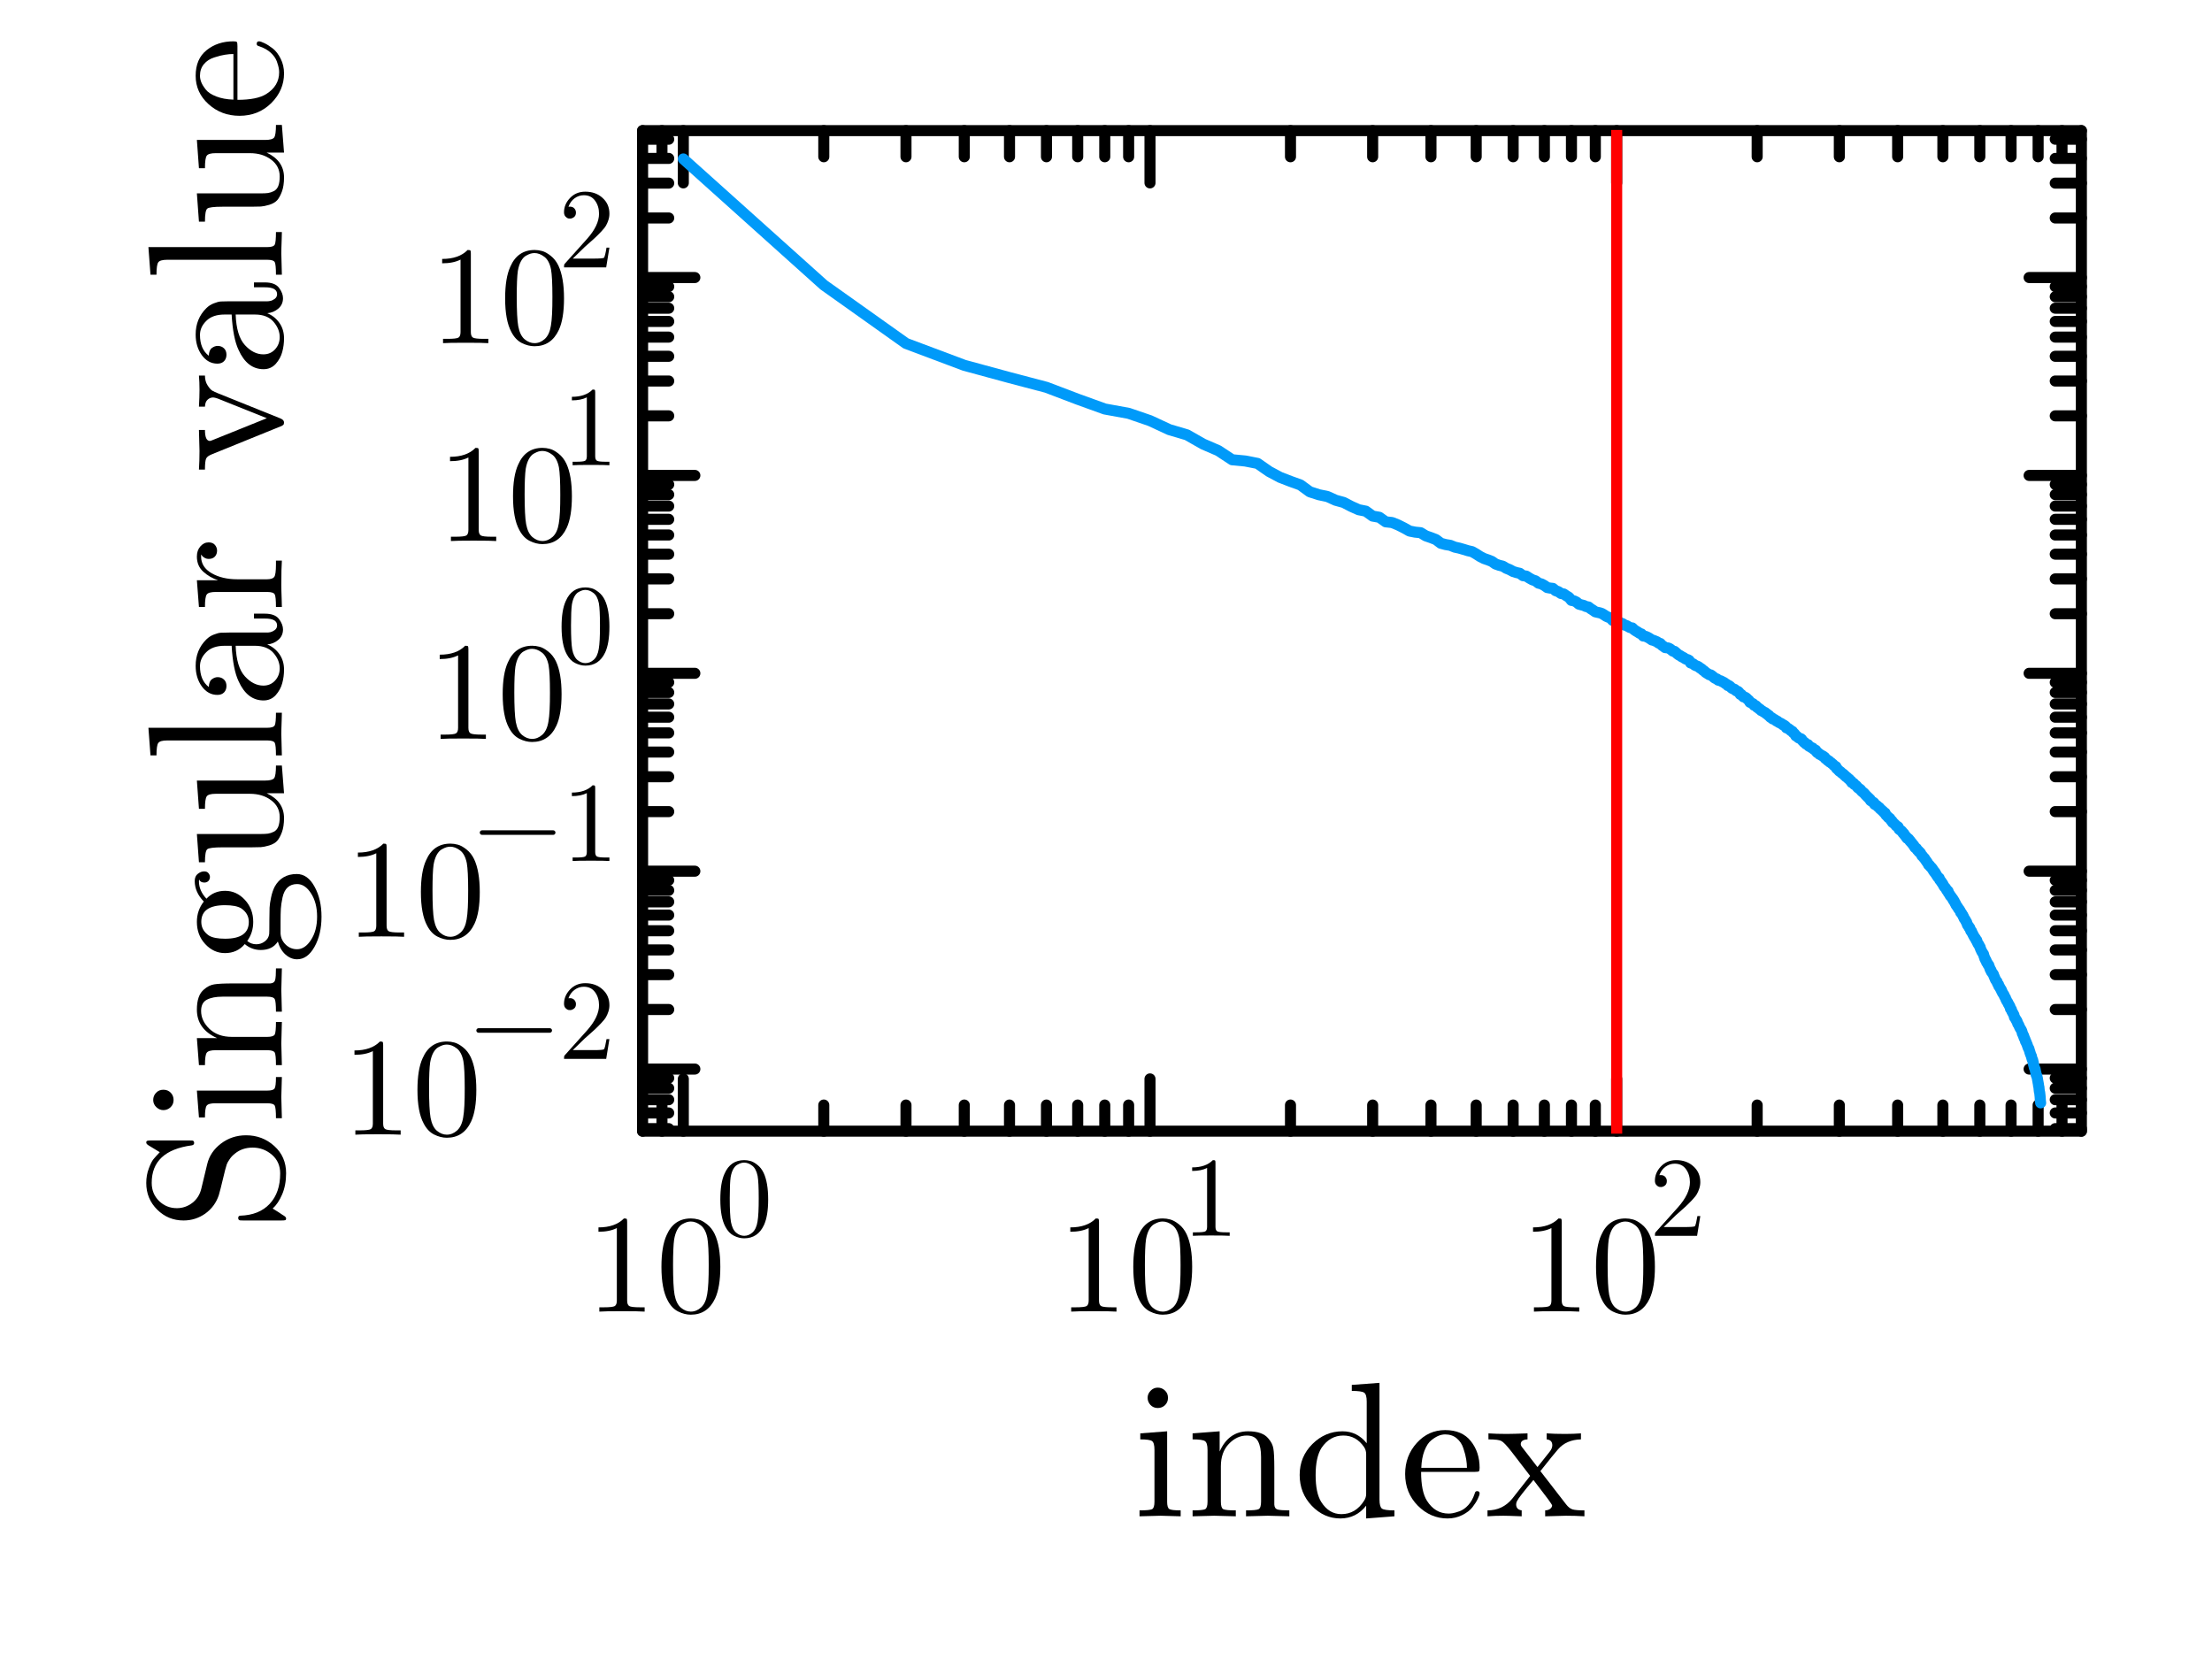 <?xml version="1.0" encoding="utf-8"?>
<svg xmlns="http://www.w3.org/2000/svg" xmlns:xlink="http://www.w3.org/1999/xlink" width="200" height="150" viewBox="0 0 800 600">
<rect x="0" y="0" width="800" height="600" fill="#333333" stroke="none"/>
<defs>
  <clipPath id="clip420">
    <rect x="0" y="0" width="800" height="600"/>
  </clipPath>
</defs>
<path clip-path="url(#clip420)" d="M0 600 L800 600 L800 0 L0 0  Z" fill="#ffffff" fill-rule="evenodd" fill-opacity="1"/>
<defs>
  <clipPath id="clip421">
    <rect x="160" y="0" width="561" height="561"/>
  </clipPath>
</defs>
<path clip-path="url(#clip420)" d="M232.402 409.101 L752.756 409.101 L752.756 47.244 L232.402 47.244  Z" fill="#ffffff" fill-rule="evenodd" fill-opacity="1"/>
<defs>
  <clipPath id="clip422">
    <rect x="232" y="47" width="521" height="363"/>
  </clipPath>
</defs>
<polyline clip-path="url(#clip420)" style="stroke:#000000; stroke-linecap:round; stroke-linejoin:round; stroke-width:4; stroke-opacity:1; fill:none" points="232.402,409.101 752.756,409.101 "/>
<polyline clip-path="url(#clip420)" style="stroke:#000000; stroke-linecap:round; stroke-linejoin:round; stroke-width:4; stroke-opacity:1; fill:none" points="232.402,47.244 752.756,47.244 "/>
<polyline clip-path="url(#clip420)" style="stroke:#000000; stroke-linecap:round; stroke-linejoin:round; stroke-width:4; stroke-opacity:1; fill:none" points="247.129,409.101 247.129,390.204 "/>
<polyline clip-path="url(#clip420)" style="stroke:#000000; stroke-linecap:round; stroke-linejoin:round; stroke-width:4; stroke-opacity:1; fill:none" points="415.911,409.101 415.911,390.204 "/>
<polyline clip-path="url(#clip420)" style="stroke:#000000; stroke-linecap:round; stroke-linejoin:round; stroke-width:4; stroke-opacity:1; fill:none" points="584.693,409.101 584.693,390.204 "/>
<polyline clip-path="url(#clip420)" style="stroke:#000000; stroke-linecap:round; stroke-linejoin:round; stroke-width:4; stroke-opacity:1; fill:none" points="247.129,47.244 247.129,66.142 "/>
<polyline clip-path="url(#clip420)" style="stroke:#000000; stroke-linecap:round; stroke-linejoin:round; stroke-width:4; stroke-opacity:1; fill:none" points="415.911,47.244 415.911,66.142 "/>
<polyline clip-path="url(#clip420)" style="stroke:#000000; stroke-linecap:round; stroke-linejoin:round; stroke-width:4; stroke-opacity:1; fill:none" points="584.693,47.244 584.693,66.142 "/>
<polyline clip-path="url(#clip420)" style="stroke:#000000; stroke-linecap:round; stroke-linejoin:round; stroke-width:4; stroke-opacity:1; fill:none" points="239.406,409.101 239.406,399.652 "/>
<polyline clip-path="url(#clip420)" style="stroke:#000000; stroke-linecap:round; stroke-linejoin:round; stroke-width:4; stroke-opacity:1; fill:none" points="297.938,409.101 297.938,399.652 "/>
<polyline clip-path="url(#clip420)" style="stroke:#000000; stroke-linecap:round; stroke-linejoin:round; stroke-width:4; stroke-opacity:1; fill:none" points="327.659,409.101 327.659,399.652 "/>
<polyline clip-path="url(#clip420)" style="stroke:#000000; stroke-linecap:round; stroke-linejoin:round; stroke-width:4; stroke-opacity:1; fill:none" points="348.746,409.101 348.746,399.652 "/>
<polyline clip-path="url(#clip420)" style="stroke:#000000; stroke-linecap:round; stroke-linejoin:round; stroke-width:4; stroke-opacity:1; fill:none" points="365.103,409.101 365.103,399.652 "/>
<polyline clip-path="url(#clip420)" style="stroke:#000000; stroke-linecap:round; stroke-linejoin:round; stroke-width:4; stroke-opacity:1; fill:none" points="378.467,409.101 378.467,399.652 "/>
<polyline clip-path="url(#clip420)" style="stroke:#000000; stroke-linecap:round; stroke-linejoin:round; stroke-width:4; stroke-opacity:1; fill:none" points="389.767,409.101 389.767,399.652 "/>
<polyline clip-path="url(#clip420)" style="stroke:#000000; stroke-linecap:round; stroke-linejoin:round; stroke-width:4; stroke-opacity:1; fill:none" points="399.555,409.101 399.555,399.652 "/>
<polyline clip-path="url(#clip420)" style="stroke:#000000; stroke-linecap:round; stroke-linejoin:round; stroke-width:4; stroke-opacity:1; fill:none" points="408.188,409.101 408.188,399.652 "/>
<polyline clip-path="url(#clip420)" style="stroke:#000000; stroke-linecap:round; stroke-linejoin:round; stroke-width:4; stroke-opacity:1; fill:none" points="466.72,409.101 466.72,399.652 "/>
<polyline clip-path="url(#clip420)" style="stroke:#000000; stroke-linecap:round; stroke-linejoin:round; stroke-width:4; stroke-opacity:1; fill:none" points="496.441,409.101 496.441,399.652 "/>
<polyline clip-path="url(#clip420)" style="stroke:#000000; stroke-linecap:round; stroke-linejoin:round; stroke-width:4; stroke-opacity:1; fill:none" points="517.528,409.101 517.528,399.652 "/>
<polyline clip-path="url(#clip420)" style="stroke:#000000; stroke-linecap:round; stroke-linejoin:round; stroke-width:4; stroke-opacity:1; fill:none" points="533.885,409.101 533.885,399.652 "/>
<polyline clip-path="url(#clip420)" style="stroke:#000000; stroke-linecap:round; stroke-linejoin:round; stroke-width:4; stroke-opacity:1; fill:none" points="547.249,409.101 547.249,399.652 "/>
<polyline clip-path="url(#clip420)" style="stroke:#000000; stroke-linecap:round; stroke-linejoin:round; stroke-width:4; stroke-opacity:1; fill:none" points="558.548,409.101 558.548,399.652 "/>
<polyline clip-path="url(#clip420)" style="stroke:#000000; stroke-linecap:round; stroke-linejoin:round; stroke-width:4; stroke-opacity:1; fill:none" points="568.336,409.101 568.336,399.652 "/>
<polyline clip-path="url(#clip420)" style="stroke:#000000; stroke-linecap:round; stroke-linejoin:round; stroke-width:4; stroke-opacity:1; fill:none" points="576.97,409.101 576.97,399.652 "/>
<polyline clip-path="url(#clip420)" style="stroke:#000000; stroke-linecap:round; stroke-linejoin:round; stroke-width:4; stroke-opacity:1; fill:none" points="635.502,409.101 635.502,399.652 "/>
<polyline clip-path="url(#clip420)" style="stroke:#000000; stroke-linecap:round; stroke-linejoin:round; stroke-width:4; stroke-opacity:1; fill:none" points="665.223,409.101 665.223,399.652 "/>
<polyline clip-path="url(#clip420)" style="stroke:#000000; stroke-linecap:round; stroke-linejoin:round; stroke-width:4; stroke-opacity:1; fill:none" points="686.31,409.101 686.31,399.652 "/>
<polyline clip-path="url(#clip420)" style="stroke:#000000; stroke-linecap:round; stroke-linejoin:round; stroke-width:4; stroke-opacity:1; fill:none" points="702.667,409.101 702.667,399.652 "/>
<polyline clip-path="url(#clip420)" style="stroke:#000000; stroke-linecap:round; stroke-linejoin:round; stroke-width:4; stroke-opacity:1; fill:none" points="716.031,409.101 716.031,399.652 "/>
<polyline clip-path="url(#clip420)" style="stroke:#000000; stroke-linecap:round; stroke-linejoin:round; stroke-width:4; stroke-opacity:1; fill:none" points="727.33,409.101 727.33,399.652 "/>
<polyline clip-path="url(#clip420)" style="stroke:#000000; stroke-linecap:round; stroke-linejoin:round; stroke-width:4; stroke-opacity:1; fill:none" points="737.118,409.101 737.118,399.652 "/>
<polyline clip-path="url(#clip420)" style="stroke:#000000; stroke-linecap:round; stroke-linejoin:round; stroke-width:4; stroke-opacity:1; fill:none" points="745.752,409.101 745.752,399.652 "/>
<polyline clip-path="url(#clip420)" style="stroke:#000000; stroke-linecap:round; stroke-linejoin:round; stroke-width:4; stroke-opacity:1; fill:none" points="239.406,47.244 239.406,56.693 "/>
<polyline clip-path="url(#clip420)" style="stroke:#000000; stroke-linecap:round; stroke-linejoin:round; stroke-width:4; stroke-opacity:1; fill:none" points="297.938,47.244 297.938,56.693 "/>
<polyline clip-path="url(#clip420)" style="stroke:#000000; stroke-linecap:round; stroke-linejoin:round; stroke-width:4; stroke-opacity:1; fill:none" points="327.659,47.244 327.659,56.693 "/>
<polyline clip-path="url(#clip420)" style="stroke:#000000; stroke-linecap:round; stroke-linejoin:round; stroke-width:4; stroke-opacity:1; fill:none" points="348.746,47.244 348.746,56.693 "/>
<polyline clip-path="url(#clip420)" style="stroke:#000000; stroke-linecap:round; stroke-linejoin:round; stroke-width:4; stroke-opacity:1; fill:none" points="365.103,47.244 365.103,56.693 "/>
<polyline clip-path="url(#clip420)" style="stroke:#000000; stroke-linecap:round; stroke-linejoin:round; stroke-width:4; stroke-opacity:1; fill:none" points="378.467,47.244 378.467,56.693 "/>
<polyline clip-path="url(#clip420)" style="stroke:#000000; stroke-linecap:round; stroke-linejoin:round; stroke-width:4; stroke-opacity:1; fill:none" points="389.767,47.244 389.767,56.693 "/>
<polyline clip-path="url(#clip420)" style="stroke:#000000; stroke-linecap:round; stroke-linejoin:round; stroke-width:4; stroke-opacity:1; fill:none" points="399.555,47.244 399.555,56.693 "/>
<polyline clip-path="url(#clip420)" style="stroke:#000000; stroke-linecap:round; stroke-linejoin:round; stroke-width:4; stroke-opacity:1; fill:none" points="408.188,47.244 408.188,56.693 "/>
<polyline clip-path="url(#clip420)" style="stroke:#000000; stroke-linecap:round; stroke-linejoin:round; stroke-width:4; stroke-opacity:1; fill:none" points="466.72,47.244 466.72,56.693 "/>
<polyline clip-path="url(#clip420)" style="stroke:#000000; stroke-linecap:round; stroke-linejoin:round; stroke-width:4; stroke-opacity:1; fill:none" points="496.441,47.244 496.441,56.693 "/>
<polyline clip-path="url(#clip420)" style="stroke:#000000; stroke-linecap:round; stroke-linejoin:round; stroke-width:4; stroke-opacity:1; fill:none" points="517.528,47.244 517.528,56.693 "/>
<polyline clip-path="url(#clip420)" style="stroke:#000000; stroke-linecap:round; stroke-linejoin:round; stroke-width:4; stroke-opacity:1; fill:none" points="533.885,47.244 533.885,56.693 "/>
<polyline clip-path="url(#clip420)" style="stroke:#000000; stroke-linecap:round; stroke-linejoin:round; stroke-width:4; stroke-opacity:1; fill:none" points="547.249,47.244 547.249,56.693 "/>
<polyline clip-path="url(#clip420)" style="stroke:#000000; stroke-linecap:round; stroke-linejoin:round; stroke-width:4; stroke-opacity:1; fill:none" points="558.548,47.244 558.548,56.693 "/>
<polyline clip-path="url(#clip420)" style="stroke:#000000; stroke-linecap:round; stroke-linejoin:round; stroke-width:4; stroke-opacity:1; fill:none" points="568.336,47.244 568.336,56.693 "/>
<polyline clip-path="url(#clip420)" style="stroke:#000000; stroke-linecap:round; stroke-linejoin:round; stroke-width:4; stroke-opacity:1; fill:none" points="576.97,47.244 576.97,56.693 "/>
<polyline clip-path="url(#clip420)" style="stroke:#000000; stroke-linecap:round; stroke-linejoin:round; stroke-width:4; stroke-opacity:1; fill:none" points="635.502,47.244 635.502,56.693 "/>
<polyline clip-path="url(#clip420)" style="stroke:#000000; stroke-linecap:round; stroke-linejoin:round; stroke-width:4; stroke-opacity:1; fill:none" points="665.223,47.244 665.223,56.693 "/>
<polyline clip-path="url(#clip420)" style="stroke:#000000; stroke-linecap:round; stroke-linejoin:round; stroke-width:4; stroke-opacity:1; fill:none" points="686.31,47.244 686.31,56.693 "/>
<polyline clip-path="url(#clip420)" style="stroke:#000000; stroke-linecap:round; stroke-linejoin:round; stroke-width:4; stroke-opacity:1; fill:none" points="702.667,47.244 702.667,56.693 "/>
<polyline clip-path="url(#clip420)" style="stroke:#000000; stroke-linecap:round; stroke-linejoin:round; stroke-width:4; stroke-opacity:1; fill:none" points="716.031,47.244 716.031,56.693 "/>
<polyline clip-path="url(#clip420)" style="stroke:#000000; stroke-linecap:round; stroke-linejoin:round; stroke-width:4; stroke-opacity:1; fill:none" points="727.33,47.244 727.33,56.693 "/>
<polyline clip-path="url(#clip420)" style="stroke:#000000; stroke-linecap:round; stroke-linejoin:round; stroke-width:4; stroke-opacity:1; fill:none" points="737.118,47.244 737.118,56.693 "/>
<polyline clip-path="url(#clip420)" style="stroke:#000000; stroke-linecap:round; stroke-linejoin:round; stroke-width:4; stroke-opacity:1; fill:none" points="745.752,47.244 745.752,56.693 "/>
<path clip-path="url(#clip420)" d="M216.443 445.483 L216.443 443.902 Q222.52 443.902 225.657 440.666 Q226.522 440.666 226.67 440.863 Q226.819 441.061 226.819 441.975 L226.819 470.359 Q226.819 471.866 227.56 472.336 Q228.301 472.805 231.537 472.805 L233.143 472.805 L233.143 474.361 Q231.364 474.213 224.941 474.213 Q218.518 474.213 216.764 474.361 L216.764 472.805 L218.37 472.805 Q221.557 472.805 222.323 472.36 Q223.088 471.891 223.088 470.359 L223.088 444.149 Q220.445 445.483 216.443 445.483 Z" fill="#000000" fill-rule="nonzero" fill-opacity="1" /><path clip-path="url(#clip420)" d="M239.22 458.181 Q239.22 450.745 241.097 446.693 Q243.716 440.666 249.891 440.666 Q251.201 440.666 252.559 441.036 Q253.943 441.382 255.672 442.741 Q257.426 444.1 258.488 446.323 Q260.514 450.621 260.514 458.181 Q260.514 465.567 258.636 469.593 Q255.894 475.473 249.842 475.473 Q247.569 475.473 245.247 474.312 Q242.95 473.151 241.492 470.359 Q239.22 466.184 239.22 458.181 M243.419 457.563 Q243.419 465.196 243.963 468.235 Q244.58 471.52 246.26 472.953 Q247.965 474.361 249.842 474.361 Q251.868 474.361 253.548 472.854 Q255.252 471.323 255.771 468.037 Q256.339 464.801 256.314 457.563 Q256.314 450.523 255.82 447.706 Q255.153 444.421 253.375 443.111 Q251.621 441.778 249.842 441.778 Q249.175 441.778 248.459 441.975 Q247.767 442.173 246.754 442.741 Q245.741 443.309 244.951 444.717 Q244.185 446.125 243.814 448.25 Q243.419 450.992 243.419 457.563 Z" fill="#000000" fill-rule="nonzero" fill-opacity="1" /><path clip-path="url(#clip420)" d="M260.514 433.804 Q260.514 427.763 262.039 424.471 Q264.167 419.573 269.185 419.573 Q270.249 419.573 271.353 419.874 Q272.477 420.155 273.882 421.259 Q275.307 422.363 276.17 424.17 Q277.816 427.662 277.816 433.804 Q277.816 439.805 276.29 443.077 Q274.062 447.854 269.145 447.854 Q267.298 447.854 265.411 446.911 Q263.545 445.967 262.361 443.699 Q260.514 440.307 260.514 433.804 M263.926 433.302 Q263.926 439.504 264.368 441.973 Q264.869 444.643 266.234 445.807 Q267.619 446.951 269.145 446.951 Q270.791 446.951 272.155 445.726 Q273.54 444.482 273.962 441.813 Q274.423 439.183 274.403 433.302 Q274.403 427.582 274.002 425.294 Q273.46 422.624 272.015 421.56 Q270.59 420.477 269.145 420.477 Q268.603 420.477 268.021 420.637 Q267.459 420.798 266.636 421.259 Q265.813 421.721 265.171 422.865 Q264.548 424.009 264.247 425.735 Q263.926 427.963 263.926 433.302 Z" fill="#000000" fill-rule="nonzero" fill-opacity="1" /><path clip-path="url(#clip420)" d="M387.092 445.483 L387.092 443.902 Q393.169 443.902 396.306 440.666 Q397.171 440.666 397.319 440.863 Q397.467 441.061 397.467 441.975 L397.467 470.359 Q397.467 471.866 398.208 472.336 Q398.949 472.805 402.185 472.805 L403.791 472.805 L403.791 474.361 Q402.012 474.213 395.59 474.213 Q389.167 474.213 387.413 474.361 L387.413 472.805 L389.019 472.805 Q392.205 472.805 392.971 472.36 Q393.737 471.891 393.737 470.359 L393.737 444.149 Q391.094 445.483 387.092 445.483 Z" fill="#000000" fill-rule="nonzero" fill-opacity="1" /><path clip-path="url(#clip420)" d="M409.868 458.181 Q409.868 450.745 411.746 446.693 Q414.364 440.666 420.54 440.666 Q421.849 440.666 423.208 441.036 Q424.591 441.382 426.321 442.741 Q428.075 444.1 429.137 446.323 Q431.162 450.621 431.162 458.181 Q431.162 465.567 429.285 469.593 Q426.543 475.473 420.491 475.473 Q418.218 475.473 415.896 474.312 Q413.598 473.151 412.141 470.359 Q409.868 466.184 409.868 458.181 M414.068 457.563 Q414.068 465.196 414.611 468.235 Q415.229 471.52 416.909 472.953 Q418.613 474.361 420.491 474.361 Q422.516 474.361 424.196 472.854 Q425.901 471.323 426.419 468.037 Q426.988 464.801 426.963 457.563 Q426.963 450.523 426.469 447.706 Q425.802 444.421 424.023 443.111 Q422.269 441.778 420.491 441.778 Q419.824 441.778 419.107 441.975 Q418.416 442.173 417.403 442.741 Q416.39 443.309 415.599 444.717 Q414.834 446.125 414.463 448.25 Q414.068 450.992 414.068 457.563 Z" fill="#000000" fill-rule="nonzero" fill-opacity="1" /><path clip-path="url(#clip420)" d="M431.162 423.487 L431.162 422.203 Q436.1 422.203 438.649 419.573 Q439.352 419.573 439.472 419.734 Q439.592 419.894 439.592 420.637 L439.592 443.699 Q439.592 444.924 440.195 445.305 Q440.797 445.686 443.426 445.686 L444.731 445.686 L444.731 446.951 Q443.286 446.83 438.067 446.83 Q432.848 446.83 431.423 446.951 L431.423 445.686 L432.728 445.686 Q435.317 445.686 435.939 445.325 Q436.562 444.944 436.562 443.699 L436.562 422.403 Q434.414 423.487 431.162 423.487 Z" fill="#000000" fill-rule="nonzero" fill-opacity="1" /><path clip-path="url(#clip420)" d="M554.448 445.483 L554.448 443.902 Q560.526 443.902 563.663 440.666 Q564.527 440.666 564.676 440.863 Q564.824 441.061 564.824 441.975 L564.824 470.359 Q564.824 471.866 565.565 472.336 Q566.306 472.805 569.542 472.805 L571.148 472.805 L571.148 474.361 Q569.369 474.213 562.946 474.213 Q556.524 474.213 554.77 474.361 L554.77 472.805 L556.375 472.805 Q559.562 472.805 560.328 472.36 Q561.094 471.891 561.094 470.359 L561.094 444.149 Q558.45 445.483 554.448 445.483 Z" fill="#000000" fill-rule="nonzero" fill-opacity="1" /><path clip-path="url(#clip420)" d="M577.225 458.181 Q577.225 450.745 579.102 446.693 Q581.721 440.666 587.897 440.666 Q589.206 440.666 590.565 441.036 Q591.948 441.382 593.677 442.741 Q595.431 444.1 596.494 446.323 Q598.519 450.621 598.519 458.181 Q598.519 465.567 596.642 469.593 Q593.9 475.473 587.847 475.473 Q585.575 475.473 583.253 474.312 Q580.955 473.151 579.498 470.359 Q577.225 466.184 577.225 458.181 M581.425 457.563 Q581.425 465.196 581.968 468.235 Q582.586 471.52 584.265 472.953 Q585.97 474.361 587.847 474.361 Q589.873 474.361 591.553 472.854 Q593.257 471.323 593.776 468.037 Q594.344 464.801 594.32 457.563 Q594.32 450.523 593.826 447.706 Q593.159 444.421 591.38 443.111 Q589.626 441.778 587.847 441.778 Q587.18 441.778 586.464 441.975 Q585.772 442.173 584.759 442.741 Q583.747 443.309 582.956 444.717 Q582.19 446.125 581.82 448.25 Q581.425 450.992 581.425 457.563 Z" fill="#000000" fill-rule="nonzero" fill-opacity="1" /><path clip-path="url(#clip420)" d="M598.519 446.951 Q598.519 446.208 598.579 445.987 Q598.66 445.767 598.981 445.425 L606.869 436.634 Q611.184 431.777 611.184 427.542 Q611.184 424.792 609.739 422.825 Q608.314 420.858 605.685 420.858 Q603.878 420.858 602.353 421.962 Q600.827 423.066 600.125 425.033 Q600.245 424.993 600.667 424.993 Q601.691 424.993 602.253 425.635 Q602.835 426.277 602.835 427.14 Q602.835 428.244 602.112 428.786 Q601.41 429.308 600.707 429.308 Q600.426 429.308 600.045 429.248 Q599.683 429.188 599.101 428.626 Q598.519 428.044 598.519 427.02 Q598.519 424.15 600.687 421.861 Q602.875 419.573 606.207 419.573 Q609.98 419.573 612.449 421.821 Q614.938 424.049 614.938 427.542 Q614.938 428.766 614.556 429.89 Q614.195 430.994 613.693 431.857 Q613.212 432.72 611.887 434.105 Q610.562 435.49 609.498 436.474 Q608.435 437.457 606.046 439.544 L601.691 443.78 L609.097 443.78 Q612.71 443.78 612.991 443.458 Q613.392 442.876 613.894 439.805 L614.938 439.805 L613.774 446.951 L598.519 446.951 Z" fill="#000000" fill-rule="nonzero" fill-opacity="1" /><path clip-path="url(#clip420)" d="M412.128 548.39 L412.128 546.25 Q415.83 546.25 416.68 545.809 Q417.529 545.333 417.529 543.091 L417.529 524.375 Q417.529 521.794 416.646 521.182 Q415.796 520.571 412.4 520.571 L412.4 518.397 L422.114 517.65 L422.114 543.159 Q422.114 545.231 422.862 545.741 Q423.609 546.25 427.006 546.25 L427.006 548.39 Q419.906 548.186 419.771 548.186 Q418.82 548.186 412.128 548.39 M415.049 505.524 Q415.049 504.131 416.102 503.01 Q417.189 501.855 418.718 501.855 Q420.246 501.855 421.333 502.908 Q422.42 503.927 422.42 505.558 Q422.42 507.154 421.333 508.207 Q420.246 509.226 418.718 509.226 Q417.121 509.226 416.068 508.105 Q415.049 506.984 415.049 505.524 Z" fill="#000000" fill-rule="nonzero" fill-opacity="1" /><path clip-path="url(#clip420)" d="M431.319 548.39 L431.319 546.25 Q435.022 546.25 435.871 545.809 Q436.72 545.333 436.72 543.091 L436.72 524.443 Q436.72 521.862 435.803 521.216 Q434.92 520.571 431.319 520.571 L431.319 518.397 L441.102 517.65 L441.102 524.953 Q444.363 517.65 451.394 517.65 Q456.625 517.65 458.697 520.231 Q460.225 521.964 460.531 523.9 Q460.871 525.836 460.871 530.863 L460.871 544.144 Q460.939 545.605 462.06 545.944 Q463.181 546.25 466.306 546.25 L466.306 548.39 Q459.206 548.186 458.493 548.186 Q457.95 548.186 450.647 548.39 L450.647 546.25 Q454.349 546.25 455.198 545.809 Q456.081 545.333 456.081 543.091 L456.081 526.889 Q456.081 523.356 454.995 521.284 Q453.908 519.178 450.918 519.178 Q447.318 519.178 444.431 522.201 Q441.544 525.224 441.544 530.32 L441.544 543.091 Q441.544 545.333 442.393 545.809 Q443.276 546.25 446.944 546.25 L446.944 548.39 Q439.845 548.186 439.166 548.186 Q438.622 548.186 431.319 548.39 Z" fill="#000000" fill-rule="nonzero" fill-opacity="1" /><path clip-path="url(#clip420)" d="M470.042 533.445 Q470.042 526.821 474.661 522.235 Q479.281 517.65 485.531 517.65 Q490.83 517.65 494.294 521.964 L494.294 506.916 Q494.294 504.335 493.377 503.689 Q492.494 503.044 488.894 503.044 L488.894 500.87 L498.914 500.123 L498.914 542.344 Q498.914 544.925 499.797 545.605 Q500.714 546.25 504.315 546.25 L504.315 548.39 L494.091 549.171 L494.091 544.552 Q490.49 549.137 484.784 549.171 Q478.805 549.171 474.424 544.586 Q470.042 540 470.042 533.445 M475.816 533.512 Q475.816 539.966 477.82 543.159 Q480.606 547.609 485.123 547.609 Q490.286 547.609 493.343 542.752 Q494.125 541.563 494.091 540.17 L494.091 525.904 Q494.091 524.511 493.343 523.356 Q490.49 519.178 485.837 519.178 Q480.979 519.178 477.956 523.628 Q475.816 526.957 475.816 533.512 Z" fill="#000000" fill-rule="nonzero" fill-opacity="1" /><path clip-path="url(#clip420)" d="M508.187 533.071 Q508.187 526.515 512.399 521.862 Q516.611 517.208 522.657 517.208 Q528.771 517.208 531.93 521.182 Q535.123 525.157 535.123 530.863 Q535.123 531.916 534.851 532.12 Q534.579 532.324 533.391 532.324 L513.961 532.324 Q513.961 539.423 516.067 542.752 Q518.989 547.405 523.914 547.405 Q524.593 547.405 525.408 547.269 Q526.224 547.133 527.888 546.556 Q529.552 545.944 531.013 544.348 Q532.474 542.752 533.323 540.238 Q533.526 539.253 534.206 539.287 Q535.123 539.287 535.123 540.102 Q535.123 540.713 534.444 542.106 Q533.798 543.465 532.541 545.095 Q531.285 546.726 528.839 547.948 Q526.427 549.171 523.506 549.171 Q517.392 549.171 512.773 544.552 Q508.187 539.898 508.187 533.071 M514.029 530.863 L530.537 530.863 Q530.537 529.402 530.266 527.772 Q530.028 526.142 529.281 523.9 Q528.567 521.624 526.869 520.197 Q525.171 518.771 522.657 518.771 Q521.536 518.771 520.313 519.246 Q519.124 519.722 517.664 520.877 Q516.203 522.032 515.184 524.647 Q514.165 527.262 514.029 530.863 Z" fill="#000000" fill-rule="nonzero" fill-opacity="1" /><path clip-path="url(#clip420)" d="M537.976 548.39 L537.976 546.25 Q543.411 546.25 546.876 542.072 Q546.876 542.072 553.397 533.784 L546.502 524.817 Q544.056 521.692 542.969 521.148 Q541.916 520.571 538.316 520.571 L538.316 518.397 Q541.169 518.601 544.905 518.601 Q546.977 518.601 552.446 518.397 L552.446 520.571 Q550.001 520.707 550.001 522.303 Q550.001 522.847 550.612 523.56 L556.047 530.591 L560.361 525.157 Q561.413 523.9 561.413 522.711 Q561.413 520.775 559.375 520.571 L559.375 518.397 Q562.093 518.601 566.067 518.601 Q569.056 518.601 571.773 518.397 L571.773 520.571 Q566.475 520.707 563.485 524.171 Q562.161 525.632 557.1 532.052 L566.407 544.076 Q567.528 545.537 568.784 545.91 Q570.041 546.25 573.03 546.25 L573.03 548.39 Q569.905 548.186 566.339 548.186 Q565.082 548.186 558.832 548.39 L558.832 546.25 Q560.089 546.182 560.7 545.639 Q561.346 545.061 561.346 544.484 Q561.346 544.212 559.885 542.208 L554.586 535.245 Q549.287 541.495 548.608 542.955 Q548.336 543.567 548.336 544.076 Q548.336 545.944 550.34 546.25 L550.34 548.39 Q545.347 548.186 543.751 548.186 Q540.694 548.186 537.976 548.39 Z" fill="#000000" fill-rule="nonzero" fill-opacity="1" /><polyline clip-path="url(#clip420)" style="stroke:#000000; stroke-linecap:round; stroke-linejoin:round; stroke-width:4; stroke-opacity:1; fill:none" points="232.402,409.101 232.402,47.244 "/>
<polyline clip-path="url(#clip420)" style="stroke:#000000; stroke-linecap:round; stroke-linejoin:round; stroke-width:4; stroke-opacity:1; fill:none" points="752.756,409.101 752.756,47.244 "/>
<polyline clip-path="url(#clip420)" style="stroke:#000000; stroke-linecap:round; stroke-linejoin:round; stroke-width:4; stroke-opacity:1; fill:none" points="232.402,386.64 251.3,386.64 "/>
<polyline clip-path="url(#clip420)" style="stroke:#000000; stroke-linecap:round; stroke-linejoin:round; stroke-width:4; stroke-opacity:1; fill:none" points="232.402,315.075 251.3,315.075 "/>
<polyline clip-path="url(#clip420)" style="stroke:#000000; stroke-linecap:round; stroke-linejoin:round; stroke-width:4; stroke-opacity:1; fill:none" points="232.402,243.509 251.3,243.509 "/>
<polyline clip-path="url(#clip420)" style="stroke:#000000; stroke-linecap:round; stroke-linejoin:round; stroke-width:4; stroke-opacity:1; fill:none" points="232.402,171.944 251.3,171.944 "/>
<polyline clip-path="url(#clip420)" style="stroke:#000000; stroke-linecap:round; stroke-linejoin:round; stroke-width:4; stroke-opacity:1; fill:none" points="232.402,100.378 251.3,100.378 "/>
<polyline clip-path="url(#clip420)" style="stroke:#000000; stroke-linecap:round; stroke-linejoin:round; stroke-width:4; stroke-opacity:1; fill:none" points="752.756,386.64 733.858,386.64 "/>
<polyline clip-path="url(#clip420)" style="stroke:#000000; stroke-linecap:round; stroke-linejoin:round; stroke-width:4; stroke-opacity:1; fill:none" points="752.756,315.075 733.858,315.075 "/>
<polyline clip-path="url(#clip420)" style="stroke:#000000; stroke-linecap:round; stroke-linejoin:round; stroke-width:4; stroke-opacity:1; fill:none" points="752.756,243.509 733.858,243.509 "/>
<polyline clip-path="url(#clip420)" style="stroke:#000000; stroke-linecap:round; stroke-linejoin:round; stroke-width:4; stroke-opacity:1; fill:none" points="752.756,171.944 733.858,171.944 "/>
<polyline clip-path="url(#clip420)" style="stroke:#000000; stroke-linecap:round; stroke-linejoin:round; stroke-width:4; stroke-opacity:1; fill:none" points="752.756,100.378 733.858,100.378 "/>
<polyline clip-path="url(#clip420)" style="stroke:#000000; stroke-linecap:round; stroke-linejoin:round; stroke-width:4; stroke-opacity:1; fill:none" points="232.402,408.184 241.851,408.184 "/>
<polyline clip-path="url(#clip420)" style="stroke:#000000; stroke-linecap:round; stroke-linejoin:round; stroke-width:4; stroke-opacity:1; fill:none" points="232.402,402.517 241.851,402.517 "/>
<polyline clip-path="url(#clip420)" style="stroke:#000000; stroke-linecap:round; stroke-linejoin:round; stroke-width:4; stroke-opacity:1; fill:none" points="232.402,397.726 241.851,397.726 "/>
<polyline clip-path="url(#clip420)" style="stroke:#000000; stroke-linecap:round; stroke-linejoin:round; stroke-width:4; stroke-opacity:1; fill:none" points="232.402,393.576 241.851,393.576 "/>
<polyline clip-path="url(#clip420)" style="stroke:#000000; stroke-linecap:round; stroke-linejoin:round; stroke-width:4; stroke-opacity:1; fill:none" points="232.402,389.915 241.851,389.915 "/>
<polyline clip-path="url(#clip420)" style="stroke:#000000; stroke-linecap:round; stroke-linejoin:round; stroke-width:4; stroke-opacity:1; fill:none" points="232.402,365.097 241.851,365.097 "/>
<polyline clip-path="url(#clip420)" style="stroke:#000000; stroke-linecap:round; stroke-linejoin:round; stroke-width:4; stroke-opacity:1; fill:none" points="232.402,352.495 241.851,352.495 "/>
<polyline clip-path="url(#clip420)" style="stroke:#000000; stroke-linecap:round; stroke-linejoin:round; stroke-width:4; stroke-opacity:1; fill:none" points="232.402,343.554 241.851,343.554 "/>
<polyline clip-path="url(#clip420)" style="stroke:#000000; stroke-linecap:round; stroke-linejoin:round; stroke-width:4; stroke-opacity:1; fill:none" points="232.402,336.618 241.851,336.618 "/>
<polyline clip-path="url(#clip420)" style="stroke:#000000; stroke-linecap:round; stroke-linejoin:round; stroke-width:4; stroke-opacity:1; fill:none" points="232.402,330.952 241.851,330.952 "/>
<polyline clip-path="url(#clip420)" style="stroke:#000000; stroke-linecap:round; stroke-linejoin:round; stroke-width:4; stroke-opacity:1; fill:none" points="232.402,326.16 241.851,326.16 "/>
<polyline clip-path="url(#clip420)" style="stroke:#000000; stroke-linecap:round; stroke-linejoin:round; stroke-width:4; stroke-opacity:1; fill:none" points="232.402,322.01 241.851,322.01 "/>
<polyline clip-path="url(#clip420)" style="stroke:#000000; stroke-linecap:round; stroke-linejoin:round; stroke-width:4; stroke-opacity:1; fill:none" points="232.402,318.349 241.851,318.349 "/>
<polyline clip-path="url(#clip420)" style="stroke:#000000; stroke-linecap:round; stroke-linejoin:round; stroke-width:4; stroke-opacity:1; fill:none" points="232.402,293.531 241.851,293.531 "/>
<polyline clip-path="url(#clip420)" style="stroke:#000000; stroke-linecap:round; stroke-linejoin:round; stroke-width:4; stroke-opacity:1; fill:none" points="232.402,280.929 241.851,280.929 "/>
<polyline clip-path="url(#clip420)" style="stroke:#000000; stroke-linecap:round; stroke-linejoin:round; stroke-width:4; stroke-opacity:1; fill:none" points="232.402,271.988 241.851,271.988 "/>
<polyline clip-path="url(#clip420)" style="stroke:#000000; stroke-linecap:round; stroke-linejoin:round; stroke-width:4; stroke-opacity:1; fill:none" points="232.402,265.053 241.851,265.053 "/>
<polyline clip-path="url(#clip420)" style="stroke:#000000; stroke-linecap:round; stroke-linejoin:round; stroke-width:4; stroke-opacity:1; fill:none" points="232.402,259.386 241.851,259.386 "/>
<polyline clip-path="url(#clip420)" style="stroke:#000000; stroke-linecap:round; stroke-linejoin:round; stroke-width:4; stroke-opacity:1; fill:none" points="232.402,254.595 241.851,254.595 "/>
<polyline clip-path="url(#clip420)" style="stroke:#000000; stroke-linecap:round; stroke-linejoin:round; stroke-width:4; stroke-opacity:1; fill:none" points="232.402,250.445 241.851,250.445 "/>
<polyline clip-path="url(#clip420)" style="stroke:#000000; stroke-linecap:round; stroke-linejoin:round; stroke-width:4; stroke-opacity:1; fill:none" points="232.402,246.784 241.851,246.784 "/>
<polyline clip-path="url(#clip420)" style="stroke:#000000; stroke-linecap:round; stroke-linejoin:round; stroke-width:4; stroke-opacity:1; fill:none" points="232.402,221.966 241.851,221.966 "/>
<polyline clip-path="url(#clip420)" style="stroke:#000000; stroke-linecap:round; stroke-linejoin:round; stroke-width:4; stroke-opacity:1; fill:none" points="232.402,209.364 241.851,209.364 "/>
<polyline clip-path="url(#clip420)" style="stroke:#000000; stroke-linecap:round; stroke-linejoin:round; stroke-width:4; stroke-opacity:1; fill:none" points="232.402,200.422 241.851,200.422 "/>
<polyline clip-path="url(#clip420)" style="stroke:#000000; stroke-linecap:round; stroke-linejoin:round; stroke-width:4; stroke-opacity:1; fill:none" points="232.402,193.487 241.851,193.487 "/>
<polyline clip-path="url(#clip420)" style="stroke:#000000; stroke-linecap:round; stroke-linejoin:round; stroke-width:4; stroke-opacity:1; fill:none" points="232.402,187.82 241.851,187.82 "/>
<polyline clip-path="url(#clip420)" style="stroke:#000000; stroke-linecap:round; stroke-linejoin:round; stroke-width:4; stroke-opacity:1; fill:none" points="232.402,183.029 241.851,183.029 "/>
<polyline clip-path="url(#clip420)" style="stroke:#000000; stroke-linecap:round; stroke-linejoin:round; stroke-width:4; stroke-opacity:1; fill:none" points="232.402,178.879 241.851,178.879 "/>
<polyline clip-path="url(#clip420)" style="stroke:#000000; stroke-linecap:round; stroke-linejoin:round; stroke-width:4; stroke-opacity:1; fill:none" points="232.402,175.218 241.851,175.218 "/>
<polyline clip-path="url(#clip420)" style="stroke:#000000; stroke-linecap:round; stroke-linejoin:round; stroke-width:4; stroke-opacity:1; fill:none" points="232.402,150.4 241.851,150.4 "/>
<polyline clip-path="url(#clip420)" style="stroke:#000000; stroke-linecap:round; stroke-linejoin:round; stroke-width:4; stroke-opacity:1; fill:none" points="232.402,137.798 241.851,137.798 "/>
<polyline clip-path="url(#clip420)" style="stroke:#000000; stroke-linecap:round; stroke-linejoin:round; stroke-width:4; stroke-opacity:1; fill:none" points="232.402,128.857 241.851,128.857 "/>
<polyline clip-path="url(#clip420)" style="stroke:#000000; stroke-linecap:round; stroke-linejoin:round; stroke-width:4; stroke-opacity:1; fill:none" points="232.402,121.921 241.851,121.921 "/>
<polyline clip-path="url(#clip420)" style="stroke:#000000; stroke-linecap:round; stroke-linejoin:round; stroke-width:4; stroke-opacity:1; fill:none" points="232.402,116.255 241.851,116.255 "/>
<polyline clip-path="url(#clip420)" style="stroke:#000000; stroke-linecap:round; stroke-linejoin:round; stroke-width:4; stroke-opacity:1; fill:none" points="232.402,111.464 241.851,111.464 "/>
<polyline clip-path="url(#clip420)" style="stroke:#000000; stroke-linecap:round; stroke-linejoin:round; stroke-width:4; stroke-opacity:1; fill:none" points="232.402,107.313 241.851,107.313 "/>
<polyline clip-path="url(#clip420)" style="stroke:#000000; stroke-linecap:round; stroke-linejoin:round; stroke-width:4; stroke-opacity:1; fill:none" points="232.402,103.653 241.851,103.653 "/>
<polyline clip-path="url(#clip420)" style="stroke:#000000; stroke-linecap:round; stroke-linejoin:round; stroke-width:4; stroke-opacity:1; fill:none" points="232.402,78.835 241.851,78.835 "/>
<polyline clip-path="url(#clip420)" style="stroke:#000000; stroke-linecap:round; stroke-linejoin:round; stroke-width:4; stroke-opacity:1; fill:none" points="232.402,66.233 241.851,66.233 "/>
<polyline clip-path="url(#clip420)" style="stroke:#000000; stroke-linecap:round; stroke-linejoin:round; stroke-width:4; stroke-opacity:1; fill:none" points="232.402,57.291 241.851,57.291 "/>
<polyline clip-path="url(#clip420)" style="stroke:#000000; stroke-linecap:round; stroke-linejoin:round; stroke-width:4; stroke-opacity:1; fill:none" points="232.402,50.356 241.851,50.356 "/>
<polyline clip-path="url(#clip420)" style="stroke:#000000; stroke-linecap:round; stroke-linejoin:round; stroke-width:4; stroke-opacity:1; fill:none" points="752.756,408.184 743.307,408.184 "/>
<polyline clip-path="url(#clip420)" style="stroke:#000000; stroke-linecap:round; stroke-linejoin:round; stroke-width:4; stroke-opacity:1; fill:none" points="752.756,402.517 743.307,402.517 "/>
<polyline clip-path="url(#clip420)" style="stroke:#000000; stroke-linecap:round; stroke-linejoin:round; stroke-width:4; stroke-opacity:1; fill:none" points="752.756,397.726 743.307,397.726 "/>
<polyline clip-path="url(#clip420)" style="stroke:#000000; stroke-linecap:round; stroke-linejoin:round; stroke-width:4; stroke-opacity:1; fill:none" points="752.756,393.576 743.307,393.576 "/>
<polyline clip-path="url(#clip420)" style="stroke:#000000; stroke-linecap:round; stroke-linejoin:round; stroke-width:4; stroke-opacity:1; fill:none" points="752.756,389.915 743.307,389.915 "/>
<polyline clip-path="url(#clip420)" style="stroke:#000000; stroke-linecap:round; stroke-linejoin:round; stroke-width:4; stroke-opacity:1; fill:none" points="752.756,365.097 743.307,365.097 "/>
<polyline clip-path="url(#clip420)" style="stroke:#000000; stroke-linecap:round; stroke-linejoin:round; stroke-width:4; stroke-opacity:1; fill:none" points="752.756,352.495 743.307,352.495 "/>
<polyline clip-path="url(#clip420)" style="stroke:#000000; stroke-linecap:round; stroke-linejoin:round; stroke-width:4; stroke-opacity:1; fill:none" points="752.756,343.554 743.307,343.554 "/>
<polyline clip-path="url(#clip420)" style="stroke:#000000; stroke-linecap:round; stroke-linejoin:round; stroke-width:4; stroke-opacity:1; fill:none" points="752.756,336.618 743.307,336.618 "/>
<polyline clip-path="url(#clip420)" style="stroke:#000000; stroke-linecap:round; stroke-linejoin:round; stroke-width:4; stroke-opacity:1; fill:none" points="752.756,330.952 743.307,330.952 "/>
<polyline clip-path="url(#clip420)" style="stroke:#000000; stroke-linecap:round; stroke-linejoin:round; stroke-width:4; stroke-opacity:1; fill:none" points="752.756,326.16 743.307,326.16 "/>
<polyline clip-path="url(#clip420)" style="stroke:#000000; stroke-linecap:round; stroke-linejoin:round; stroke-width:4; stroke-opacity:1; fill:none" points="752.756,322.01 743.307,322.01 "/>
<polyline clip-path="url(#clip420)" style="stroke:#000000; stroke-linecap:round; stroke-linejoin:round; stroke-width:4; stroke-opacity:1; fill:none" points="752.756,318.349 743.307,318.349 "/>
<polyline clip-path="url(#clip420)" style="stroke:#000000; stroke-linecap:round; stroke-linejoin:round; stroke-width:4; stroke-opacity:1; fill:none" points="752.756,293.531 743.307,293.531 "/>
<polyline clip-path="url(#clip420)" style="stroke:#000000; stroke-linecap:round; stroke-linejoin:round; stroke-width:4; stroke-opacity:1; fill:none" points="752.756,280.929 743.307,280.929 "/>
<polyline clip-path="url(#clip420)" style="stroke:#000000; stroke-linecap:round; stroke-linejoin:round; stroke-width:4; stroke-opacity:1; fill:none" points="752.756,271.988 743.307,271.988 "/>
<polyline clip-path="url(#clip420)" style="stroke:#000000; stroke-linecap:round; stroke-linejoin:round; stroke-width:4; stroke-opacity:1; fill:none" points="752.756,265.053 743.307,265.053 "/>
<polyline clip-path="url(#clip420)" style="stroke:#000000; stroke-linecap:round; stroke-linejoin:round; stroke-width:4; stroke-opacity:1; fill:none" points="752.756,259.386 743.307,259.386 "/>
<polyline clip-path="url(#clip420)" style="stroke:#000000; stroke-linecap:round; stroke-linejoin:round; stroke-width:4; stroke-opacity:1; fill:none" points="752.756,254.595 743.307,254.595 "/>
<polyline clip-path="url(#clip420)" style="stroke:#000000; stroke-linecap:round; stroke-linejoin:round; stroke-width:4; stroke-opacity:1; fill:none" points="752.756,250.445 743.307,250.445 "/>
<polyline clip-path="url(#clip420)" style="stroke:#000000; stroke-linecap:round; stroke-linejoin:round; stroke-width:4; stroke-opacity:1; fill:none" points="752.756,246.784 743.307,246.784 "/>
<polyline clip-path="url(#clip420)" style="stroke:#000000; stroke-linecap:round; stroke-linejoin:round; stroke-width:4; stroke-opacity:1; fill:none" points="752.756,221.966 743.307,221.966 "/>
<polyline clip-path="url(#clip420)" style="stroke:#000000; stroke-linecap:round; stroke-linejoin:round; stroke-width:4; stroke-opacity:1; fill:none" points="752.756,209.364 743.307,209.364 "/>
<polyline clip-path="url(#clip420)" style="stroke:#000000; stroke-linecap:round; stroke-linejoin:round; stroke-width:4; stroke-opacity:1; fill:none" points="752.756,200.422 743.307,200.422 "/>
<polyline clip-path="url(#clip420)" style="stroke:#000000; stroke-linecap:round; stroke-linejoin:round; stroke-width:4; stroke-opacity:1; fill:none" points="752.756,193.487 743.307,193.487 "/>
<polyline clip-path="url(#clip420)" style="stroke:#000000; stroke-linecap:round; stroke-linejoin:round; stroke-width:4; stroke-opacity:1; fill:none" points="752.756,187.82 743.307,187.82 "/>
<polyline clip-path="url(#clip420)" style="stroke:#000000; stroke-linecap:round; stroke-linejoin:round; stroke-width:4; stroke-opacity:1; fill:none" points="752.756,183.029 743.307,183.029 "/>
<polyline clip-path="url(#clip420)" style="stroke:#000000; stroke-linecap:round; stroke-linejoin:round; stroke-width:4; stroke-opacity:1; fill:none" points="752.756,178.879 743.307,178.879 "/>
<polyline clip-path="url(#clip420)" style="stroke:#000000; stroke-linecap:round; stroke-linejoin:round; stroke-width:4; stroke-opacity:1; fill:none" points="752.756,175.218 743.307,175.218 "/>
<polyline clip-path="url(#clip420)" style="stroke:#000000; stroke-linecap:round; stroke-linejoin:round; stroke-width:4; stroke-opacity:1; fill:none" points="752.756,150.4 743.307,150.4 "/>
<polyline clip-path="url(#clip420)" style="stroke:#000000; stroke-linecap:round; stroke-linejoin:round; stroke-width:4; stroke-opacity:1; fill:none" points="752.756,137.798 743.307,137.798 "/>
<polyline clip-path="url(#clip420)" style="stroke:#000000; stroke-linecap:round; stroke-linejoin:round; stroke-width:4; stroke-opacity:1; fill:none" points="752.756,128.857 743.307,128.857 "/>
<polyline clip-path="url(#clip420)" style="stroke:#000000; stroke-linecap:round; stroke-linejoin:round; stroke-width:4; stroke-opacity:1; fill:none" points="752.756,121.921 743.307,121.921 "/>
<polyline clip-path="url(#clip420)" style="stroke:#000000; stroke-linecap:round; stroke-linejoin:round; stroke-width:4; stroke-opacity:1; fill:none" points="752.756,116.255 743.307,116.255 "/>
<polyline clip-path="url(#clip420)" style="stroke:#000000; stroke-linecap:round; stroke-linejoin:round; stroke-width:4; stroke-opacity:1; fill:none" points="752.756,111.464 743.307,111.464 "/>
<polyline clip-path="url(#clip420)" style="stroke:#000000; stroke-linecap:round; stroke-linejoin:round; stroke-width:4; stroke-opacity:1; fill:none" points="752.756,107.313 743.307,107.313 "/>
<polyline clip-path="url(#clip420)" style="stroke:#000000; stroke-linecap:round; stroke-linejoin:round; stroke-width:4; stroke-opacity:1; fill:none" points="752.756,103.653 743.307,103.653 "/>
<polyline clip-path="url(#clip420)" style="stroke:#000000; stroke-linecap:round; stroke-linejoin:round; stroke-width:4; stroke-opacity:1; fill:none" points="752.756,78.835 743.307,78.835 "/>
<polyline clip-path="url(#clip420)" style="stroke:#000000; stroke-linecap:round; stroke-linejoin:round; stroke-width:4; stroke-opacity:1; fill:none" points="752.756,66.233 743.307,66.233 "/>
<polyline clip-path="url(#clip420)" style="stroke:#000000; stroke-linecap:round; stroke-linejoin:round; stroke-width:4; stroke-opacity:1; fill:none" points="752.756,57.291 743.307,57.291 "/>
<polyline clip-path="url(#clip420)" style="stroke:#000000; stroke-linecap:round; stroke-linejoin:round; stroke-width:4; stroke-opacity:1; fill:none" points="752.756,50.356 743.307,50.356 "/>
<path clip-path="url(#clip420)" d="M128.2 381.49 L128.2 379.909 Q134.277 379.909 137.415 376.673 Q138.279 376.673 138.427 376.87 Q138.576 377.068 138.576 377.982 L138.576 406.366 Q138.576 407.873 139.317 408.342 Q140.058 408.812 143.294 408.812 L144.9 408.812 L144.9 410.368 Q143.121 410.22 136.698 410.22 Q130.275 410.22 128.521 410.368 L128.521 408.812 L130.127 408.812 Q133.314 408.812 134.08 408.367 Q134.845 407.898 134.845 406.366 L134.845 380.156 Q132.202 381.49 128.2 381.49 Z" fill="#000000" fill-rule="nonzero" fill-opacity="1" /><path clip-path="url(#clip420)" d="M150.977 394.187 Q150.977 386.752 152.854 382.7 Q155.473 376.673 161.649 376.673 Q162.958 376.673 164.316 377.043 Q165.7 377.389 167.429 378.748 Q169.183 380.106 170.245 382.33 Q172.271 386.628 172.271 394.187 Q172.271 401.574 170.393 405.6 Q167.651 411.48 161.599 411.48 Q159.326 411.48 157.004 410.319 Q154.707 409.157 153.249 406.366 Q150.977 402.191 150.977 394.187 M155.176 393.57 Q155.176 401.203 155.72 404.242 Q156.337 407.527 158.017 408.96 Q159.722 410.368 161.599 410.368 Q163.625 410.368 165.305 408.861 Q167.009 407.329 167.528 404.044 Q168.096 400.808 168.071 393.57 Q168.071 386.529 167.577 383.713 Q166.91 380.427 165.132 379.118 Q163.378 377.784 161.599 377.784 Q160.932 377.784 160.216 377.982 Q159.524 378.179 158.511 378.748 Q157.498 379.316 156.708 380.724 Q155.942 382.132 155.571 384.257 Q155.176 386.999 155.176 393.57 Z" fill="#000000" fill-rule="nonzero" fill-opacity="1" /><path clip-path="url(#clip420)" d="M199.408 372.099 Q199.648 372.34 199.648 372.681 Q199.648 373.022 199.408 373.263 Q199.167 373.504 198.826 373.504 L173.094 373.504 Q172.753 373.504 172.512 373.263 Q172.271 373.022 172.271 372.681 Q172.271 372.34 172.512 372.099 Q172.753 371.858 173.094 371.858 L198.826 371.858 Q199.167 371.858 199.408 372.099 Z" fill="#000000" fill-rule="nonzero" fill-opacity="1" /><path clip-path="url(#clip420)" d="M203.984 382.958 Q203.984 382.215 204.044 381.994 Q204.124 381.773 204.446 381.432 L212.334 372.641 Q216.649 367.784 216.649 363.548 Q216.649 360.799 215.204 358.832 Q213.779 356.865 211.149 356.865 Q209.343 356.865 207.818 357.969 Q206.292 359.072 205.59 361.04 Q205.71 360.999 206.132 360.999 Q207.155 360.999 207.717 361.642 Q208.299 362.284 208.299 363.147 Q208.299 364.251 207.577 364.793 Q206.874 365.315 206.172 365.315 Q205.891 365.315 205.509 365.255 Q205.148 365.194 204.566 364.632 Q203.984 364.05 203.984 363.027 Q203.984 360.156 206.152 357.868 Q208.339 355.58 211.671 355.58 Q215.445 355.58 217.913 357.828 Q220.402 360.056 220.402 363.548 Q220.402 364.773 220.021 365.897 Q219.66 367.001 219.158 367.864 Q218.676 368.727 217.351 370.112 Q216.027 371.497 214.963 372.48 Q213.899 373.464 211.511 375.551 L207.155 379.786 L214.562 379.786 Q218.174 379.786 218.455 379.465 Q218.857 378.883 219.359 375.812 L220.402 375.812 L219.238 382.958 L203.984 382.958 Z" fill="#000000" fill-rule="nonzero" fill-opacity="1" /><path clip-path="url(#clip420)" d="M129.445 309.924 L129.445 308.343 Q135.522 308.343 138.659 305.107 Q139.524 305.107 139.672 305.305 Q139.82 305.502 139.82 306.416 L139.82 334.8 Q139.82 336.307 140.561 336.777 Q141.302 337.246 144.538 337.246 L146.144 337.246 L146.144 338.802 Q144.365 338.654 137.943 338.654 Q131.52 338.654 129.766 338.802 L129.766 337.246 L131.371 337.246 Q134.558 337.246 135.324 336.801 Q136.09 336.332 136.09 334.8 L136.09 308.59 Q133.447 309.924 129.445 309.924 Z" fill="#000000" fill-rule="nonzero" fill-opacity="1" /><path clip-path="url(#clip420)" d="M152.221 322.622 Q152.221 315.186 154.099 311.135 Q156.717 305.107 162.893 305.107 Q164.202 305.107 165.561 305.478 Q166.944 305.823 168.674 307.182 Q170.427 308.541 171.49 310.764 Q173.515 315.062 173.515 322.622 Q173.515 330.008 171.638 334.035 Q168.896 339.914 162.844 339.914 Q160.571 339.914 158.249 338.753 Q155.951 337.592 154.494 334.8 Q152.221 330.626 152.221 322.622 M156.421 322.004 Q156.421 329.637 156.964 332.676 Q157.582 335.961 159.262 337.394 Q160.966 338.802 162.844 338.802 Q164.869 338.802 166.549 337.295 Q168.254 335.764 168.772 332.478 Q169.341 329.242 169.316 322.004 Q169.316 314.964 168.822 312.147 Q168.155 308.862 166.376 307.553 Q164.622 306.219 162.844 306.219 Q162.177 306.219 161.46 306.416 Q160.768 306.614 159.756 307.182 Q158.743 307.75 157.952 309.158 Q157.186 310.566 156.816 312.691 Q156.421 315.433 156.421 322.004 Z" fill="#000000" fill-rule="nonzero" fill-opacity="1" /><path clip-path="url(#clip420)" d="M200.652 300.533 Q200.893 300.774 200.893 301.115 Q200.893 301.457 200.652 301.697 Q200.411 301.938 200.07 301.938 L174.338 301.938 Q173.997 301.938 173.756 301.697 Q173.515 301.457 173.515 301.115 Q173.515 300.774 173.756 300.533 Q173.997 300.292 174.338 300.292 L200.07 300.292 Q200.411 300.292 200.652 300.533 Z" fill="#000000" fill-rule="nonzero" fill-opacity="1" /><path clip-path="url(#clip420)" d="M206.834 287.928 L206.834 286.644 Q211.772 286.644 214.321 284.014 Q215.023 284.014 215.144 284.175 Q215.264 284.336 215.264 285.078 L215.264 308.14 Q215.264 309.365 215.866 309.746 Q216.468 310.127 219.098 310.127 L220.402 310.127 L220.402 311.392 Q218.957 311.272 213.739 311.272 Q208.52 311.272 207.095 311.392 L207.095 310.127 L208.4 310.127 Q210.989 310.127 211.611 309.766 Q212.233 309.385 212.233 308.14 L212.233 286.845 Q210.086 287.928 206.834 287.928 Z" fill="#000000" fill-rule="nonzero" fill-opacity="1" /><path clip-path="url(#clip420)" d="M159.03 238.359 L159.03 236.778 Q165.107 236.778 168.244 233.541 Q169.109 233.541 169.257 233.739 Q169.405 233.937 169.405 234.851 L169.405 263.235 Q169.405 264.742 170.146 265.211 Q170.888 265.68 174.124 265.68 L175.729 265.68 L175.729 267.237 Q173.951 267.089 167.528 267.089 Q161.105 267.089 159.351 267.237 L159.351 265.68 L160.957 265.68 Q164.144 265.68 164.909 265.236 Q165.675 264.766 165.675 263.235 L165.675 237.025 Q163.032 238.359 159.03 238.359 Z" fill="#000000" fill-rule="nonzero" fill-opacity="1" /><path clip-path="url(#clip420)" d="M181.806 251.056 Q181.806 243.62 183.684 239.569 Q186.302 233.541 192.478 233.541 Q193.788 233.541 195.146 233.912 Q196.53 234.258 198.259 235.616 Q200.013 236.975 201.075 239.198 Q203.101 243.497 203.101 251.056 Q203.101 258.442 201.223 262.469 Q198.481 268.348 192.429 268.348 Q190.156 268.348 187.834 267.187 Q185.537 266.026 184.079 263.235 Q181.806 259.06 181.806 251.056 M186.006 250.438 Q186.006 258.072 186.549 261.11 Q187.167 264.396 188.847 265.829 Q190.551 267.237 192.429 267.237 Q194.455 267.237 196.134 265.73 Q197.839 264.198 198.358 260.913 Q198.926 257.677 198.901 250.438 Q198.901 243.398 198.407 240.582 Q197.74 237.296 195.961 235.987 Q194.208 234.653 192.429 234.653 Q191.762 234.653 191.046 234.851 Q190.354 235.048 189.341 235.616 Q188.328 236.185 187.538 237.593 Q186.772 239.001 186.401 241.125 Q186.006 243.867 186.006 250.438 Z" fill="#000000" fill-rule="nonzero" fill-opacity="1" /><path clip-path="url(#clip420)" d="M203.101 226.68 Q203.101 220.638 204.626 217.346 Q206.754 212.449 211.772 212.449 Q212.835 212.449 213.939 212.75 Q215.063 213.031 216.468 214.135 Q217.893 215.239 218.756 217.045 Q220.402 220.538 220.402 226.68 Q220.402 232.681 218.877 235.953 Q216.649 240.73 211.731 240.73 Q209.885 240.73 207.998 239.786 Q206.132 238.843 204.947 236.575 Q203.101 233.183 203.101 226.68 M206.513 226.178 Q206.513 232.38 206.954 234.849 Q207.456 237.518 208.821 238.682 Q210.206 239.826 211.731 239.826 Q213.377 239.826 214.742 238.602 Q216.127 237.358 216.549 234.688 Q217.01 232.059 216.99 226.178 Q216.99 220.457 216.589 218.169 Q216.047 215.5 214.602 214.436 Q213.177 213.352 211.731 213.352 Q211.19 213.352 210.607 213.513 Q210.045 213.673 209.223 214.135 Q208.4 214.597 207.757 215.741 Q207.135 216.885 206.834 218.611 Q206.513 220.839 206.513 226.178 Z" fill="#000000" fill-rule="nonzero" fill-opacity="1" /><path clip-path="url(#clip420)" d="M162.763 166.793 L162.763 165.212 Q168.84 165.212 171.978 161.976 Q172.842 161.976 172.99 162.173 Q173.139 162.371 173.139 163.285 L173.139 191.669 Q173.139 193.176 173.88 193.646 Q174.621 194.115 177.857 194.115 L179.463 194.115 L179.463 195.671 Q177.684 195.523 171.261 195.523 Q164.838 195.523 163.084 195.671 L163.084 194.115 L164.69 194.115 Q167.877 194.115 168.643 193.67 Q169.408 193.201 169.408 191.669 L169.408 165.459 Q166.765 166.793 162.763 166.793 Z" fill="#000000" fill-rule="nonzero" fill-opacity="1" /><path clip-path="url(#clip420)" d="M185.54 179.49 Q185.54 172.055 187.417 168.003 Q190.036 161.976 196.212 161.976 Q197.521 161.976 198.88 162.346 Q200.263 162.692 201.992 164.051 Q203.746 165.41 204.808 167.633 Q206.834 171.931 206.834 179.49 Q206.834 186.877 204.957 190.903 Q202.215 196.783 196.162 196.783 Q193.889 196.783 191.567 195.622 Q189.27 194.461 187.812 191.669 Q185.54 187.494 185.54 179.49 M189.739 178.873 Q189.739 186.506 190.283 189.545 Q190.9 192.83 192.58 194.263 Q194.285 195.671 196.162 195.671 Q198.188 195.671 199.868 194.164 Q201.572 192.633 202.091 189.347 Q202.659 186.111 202.634 178.873 Q202.634 171.832 202.14 169.016 Q201.473 165.731 199.695 164.421 Q197.941 163.087 196.162 163.087 Q195.495 163.087 194.779 163.285 Q194.087 163.483 193.074 164.051 Q192.061 164.619 191.271 166.027 Q190.505 167.435 190.135 169.56 Q189.739 172.302 189.739 178.873 Z" fill="#000000" fill-rule="nonzero" fill-opacity="1" /><path clip-path="url(#clip420)" d="M206.834 144.797 L206.834 143.513 Q211.772 143.513 214.321 140.883 Q215.023 140.883 215.144 141.044 Q215.264 141.204 215.264 141.947 L215.264 165.009 Q215.264 166.234 215.866 166.615 Q216.468 166.996 219.098 166.996 L220.402 166.996 L220.402 168.261 Q218.957 168.14 213.739 168.14 Q208.52 168.14 207.095 168.261 L207.095 166.996 L208.4 166.996 Q210.989 166.996 211.611 166.635 Q212.233 166.254 212.233 165.009 L212.233 143.713 Q210.086 144.797 206.834 144.797 Z" fill="#000000" fill-rule="nonzero" fill-opacity="1" /><path clip-path="url(#clip420)" d="M159.913 95.227 L159.913 93.646 Q165.99 93.646 169.127 90.41 Q169.992 90.41 170.14 90.608 Q170.289 90.805 170.289 91.719 L170.289 120.104 Q170.289 121.611 171.03 122.08 Q171.771 122.549 175.007 122.549 L176.613 122.549 L176.613 124.106 Q174.834 123.957 168.411 123.957 Q161.988 123.957 160.234 124.106 L160.234 122.549 L161.84 122.549 Q165.027 122.549 165.792 122.105 Q166.558 121.635 166.558 120.104 L166.558 93.893 Q163.915 95.227 159.913 95.227 Z" fill="#000000" fill-rule="nonzero" fill-opacity="1" /><path clip-path="url(#clip420)" d="M182.69 107.925 Q182.69 100.489 184.567 96.438 Q187.186 90.41 193.361 90.41 Q194.671 90.41 196.029 90.781 Q197.413 91.127 199.142 92.485 Q200.896 93.844 201.958 96.067 Q203.984 100.366 203.984 107.925 Q203.984 115.311 202.106 119.338 Q199.364 125.217 193.312 125.217 Q191.039 125.217 188.717 124.056 Q186.42 122.895 184.962 120.104 Q182.69 115.929 182.69 107.925 M186.889 107.307 Q186.889 114.941 187.433 117.979 Q188.05 121.265 189.73 122.697 Q191.435 124.106 193.312 124.106 Q195.338 124.106 197.018 122.599 Q198.722 121.067 199.241 117.782 Q199.809 114.545 199.784 107.307 Q199.784 100.267 199.29 97.451 Q198.623 94.165 196.845 92.856 Q195.091 91.522 193.312 91.522 Q192.645 91.522 191.929 91.719 Q191.237 91.917 190.224 92.485 Q189.211 93.053 188.421 94.462 Q187.655 95.87 187.284 97.994 Q186.889 100.736 186.889 107.307 Z" fill="#000000" fill-rule="nonzero" fill-opacity="1" /><path clip-path="url(#clip420)" d="M203.984 96.695 Q203.984 95.953 204.044 95.732 Q204.124 95.511 204.446 95.17 L212.334 86.378 Q216.649 81.521 216.649 77.286 Q216.649 74.536 215.204 72.569 Q213.779 70.602 211.149 70.602 Q209.343 70.602 207.818 71.706 Q206.292 72.81 205.59 74.777 Q205.71 74.737 206.132 74.737 Q207.155 74.737 207.717 75.379 Q208.299 76.022 208.299 76.885 Q208.299 77.989 207.577 78.531 Q206.874 79.052 206.172 79.052 Q205.891 79.052 205.509 78.992 Q205.148 78.932 204.566 78.37 Q203.984 77.788 203.984 76.764 Q203.984 73.894 206.152 71.606 Q208.339 69.318 211.671 69.318 Q215.445 69.318 217.913 71.566 Q220.402 73.794 220.402 77.286 Q220.402 78.51 220.021 79.634 Q219.66 80.738 219.158 81.601 Q218.676 82.465 217.351 83.849 Q216.027 85.234 214.963 86.218 Q213.899 87.201 211.511 89.289 L207.155 93.524 L214.562 93.524 Q218.174 93.524 218.455 93.203 Q218.857 92.621 219.359 89.55 L220.402 89.55 L219.238 96.695 L203.984 96.695 Z" fill="#000000" fill-rule="nonzero" fill-opacity="1" /><path clip-path="url(#clip420)" d="M101.808 441.401 L87.882 441.401 Q87.1 441.401 86.829 441.367 Q86.557 441.333 86.353 441.13 Q86.149 440.926 86.149 440.518 Q86.149 439.737 86.863 439.669 Q93.758 439.465 97.562 435.355 Q101.333 431.313 101.333 424.384 Q101.333 420.206 98.344 417.624 Q95.321 415.043 91.38 415.043 Q87.61 415.043 84.961 417.217 Q83.772 418.134 83.025 419.289 Q82.243 420.41 82.005 421.123 Q81.768 421.802 81.428 423.127 Q79.356 431.755 79.118 432.298 Q77.726 436.408 74.227 438.922 Q70.694 441.401 66.381 441.401 Q60.81 441.401 56.87 437.495 Q52.896 433.555 52.896 427.848 Q52.896 424.995 53.813 422.617 Q54.696 420.206 55.511 419.221 Q56.326 418.236 57.787 416.707 L53.813 414.295 Q52.896 413.752 52.896 413.243 Q52.896 412.699 53.235 412.597 Q53.541 412.461 54.56 412.461 L68.555 412.461 Q69.336 412.461 69.608 412.495 Q69.879 412.529 70.049 412.767 Q70.219 412.971 70.219 413.378 Q70.219 414.058 69.404 414.228 Q54.866 416.164 54.866 427.78 Q54.866 431.755 57.549 434.37 Q60.199 436.952 63.969 436.952 Q67.026 436.952 69.54 435.049 Q72.019 433.147 72.8 429.92 L74.94 421.021 Q75.993 416.571 79.933 413.582 Q83.874 410.593 89.003 410.593 Q94.913 410.593 99.193 414.465 Q103.473 418.304 103.473 424.316 Q103.473 428.63 102.046 431.958 Q100.619 435.287 98.615 437.087 Q100.925 438.48 102.216 439.397 L102.556 439.601 Q103.473 440.144 103.473 440.654 Q103.473 441.197 103.133 441.299 Q102.793 441.401 101.808 441.401 Z" fill="#000000" fill-rule="nonzero" fill-opacity="1" /><path clip-path="url(#clip420)" d="M101.944 404.411 L99.804 404.411 Q99.804 400.709 99.363 399.859 Q98.887 399.01 96.645 399.01 L77.929 399.01 Q75.348 399.01 74.737 399.893 Q74.125 400.743 74.125 404.139 L71.951 404.139 L71.204 394.425 L96.713 394.425 Q98.785 394.425 99.295 393.677 Q99.804 392.93 99.804 389.533 L101.944 389.533 Q101.74 396.633 101.74 396.768 Q101.74 397.72 101.944 404.411 M59.078 401.49 Q57.685 401.49 56.564 400.437 Q55.409 399.35 55.409 397.821 Q55.409 396.293 56.462 395.206 Q57.481 394.119 59.112 394.119 Q60.708 394.119 61.761 395.206 Q62.78 396.293 62.78 397.821 Q62.78 399.418 61.659 400.471 Q60.538 401.49 59.078 401.49 Z" fill="#000000" fill-rule="nonzero" fill-opacity="1" /><path clip-path="url(#clip420)" d="M101.944 385.22 L99.804 385.22 Q99.804 381.517 99.363 380.668 Q98.887 379.819 96.645 379.819 L77.997 379.819 Q75.416 379.819 74.77 380.736 Q74.125 381.619 74.125 385.22 L71.951 385.22 L71.204 375.437 L78.507 375.437 Q71.204 372.176 71.204 365.145 Q71.204 359.914 73.785 357.842 Q75.518 356.314 77.454 356.008 Q79.39 355.668 84.417 355.668 L97.698 355.668 Q99.159 355.6 99.499 354.479 Q99.804 353.358 99.804 350.234 L101.944 350.234 Q101.74 357.333 101.74 358.046 Q101.74 358.589 101.944 365.892 L99.804 365.892 Q99.804 362.19 99.363 361.341 Q98.887 360.458 96.645 360.458 L80.443 360.458 Q76.91 360.458 74.838 361.545 Q72.732 362.632 72.732 365.621 Q72.732 369.221 75.755 372.108 Q78.779 374.996 83.874 374.996 L96.645 374.996 Q98.887 374.996 99.363 374.146 Q99.804 373.263 99.804 369.595 L101.944 369.595 Q101.74 376.694 101.74 377.373 Q101.74 377.917 101.944 385.22 Z" fill="#000000" fill-rule="nonzero" fill-opacity="1" /><path clip-path="url(#clip420)" d="M107.447 346.939 Q105.205 346.939 103.269 345.24 Q101.333 343.508 100.484 340.519 Q98.547 343.576 94.302 343.576 Q91.041 343.576 88.527 341.436 Q85.81 344.697 81.36 344.697 Q77.25 344.697 74.227 341.436 Q71.204 338.175 71.204 333.42 Q71.204 329.242 73.718 326.049 Q70.457 322.72 70.423 318.678 Q70.423 316.878 71.544 316.029 Q72.665 315.145 73.853 315.145 Q74.906 315.145 75.416 315.825 Q75.925 316.47 75.925 317.15 Q75.925 317.999 75.382 318.61 Q74.804 319.188 73.921 319.188 Q72.461 319.188 72.019 318.067 Q71.951 318.27 71.951 318.746 Q71.951 322.143 74.669 325.03 Q77.318 322.177 81.428 322.177 Q85.538 322.177 88.561 325.438 Q91.584 328.698 91.584 333.42 Q91.584 337.326 89.41 340.315 Q90.803 341.504 92.705 341.504 Q94.437 341.504 95.796 340.451 Q97.155 339.398 97.359 337.802 Q97.427 337.326 97.427 332.605 Q97.427 329.819 97.495 328.291 Q97.562 326.762 98.038 324.588 Q98.48 322.38 99.363 320.648 Q101.876 316.131 107.311 316.097 Q111.285 316.097 113.765 320.682 Q116.278 325.234 116.278 331.552 Q116.278 337.937 113.731 342.455 Q111.217 346.939 107.447 346.939 M107.447 343.304 Q110.3 343.304 112.474 339.941 Q114.682 336.579 114.682 331.484 Q114.682 326.49 112.508 323.128 Q110.368 319.731 107.447 319.731 Q105.375 319.731 104.05 320.92 Q102.725 322.109 102.182 324.554 Q101.672 326.966 101.571 328.664 Q101.469 330.363 101.469 333.488 L101.469 337.598 Q101.604 339.975 103.337 341.64 Q105.069 343.304 107.447 343.304 M81.428 339.5 Q89.988 339.5 89.988 333.42 Q89.988 330.363 87.202 328.495 Q85.334 327.374 81.36 327.374 Q72.8 327.374 72.8 333.42 Q72.8 336.477 75.586 338.379 Q77.454 339.5 81.428 339.5 Z" fill="#000000" fill-rule="nonzero" fill-opacity="1" /><path clip-path="url(#clip420)" d="M74.125 311.851 L71.951 311.851 L71.204 301.627 L94.302 301.627 Q95.966 301.627 96.951 301.491 Q97.902 301.355 99.023 300.811 Q100.144 300.234 100.653 298.943 Q101.163 297.618 101.163 295.512 Q101.163 291.742 98.072 289.432 Q94.981 287.089 90.395 287.089 L77.997 287.089 Q75.416 287.089 74.77 288.006 Q74.125 288.923 74.125 292.523 L71.951 292.523 L71.204 282.299 L95.898 282.299 Q98.48 282.299 99.159 281.416 Q99.804 280.499 99.804 276.865 L101.944 276.865 L102.725 286.885 L96.442 286.885 Q102.691 289.806 102.725 295.852 Q102.725 298.909 101.944 301.015 Q101.163 303.087 100.212 304.14 Q99.227 305.193 97.359 305.771 Q95.49 306.314 94.335 306.382 Q93.181 306.45 90.939 306.45 L80.511 306.45 Q75.79 306.45 74.974 307.129 Q74.125 307.809 74.125 311.851 Z" fill="#000000" fill-rule="nonzero" fill-opacity="1" /><path clip-path="url(#clip420)" d="M101.944 273.196 L99.804 273.196 Q99.804 269.494 99.363 268.644 Q98.887 267.795 96.645 267.795 L60.47 267.795 Q57.889 267.795 57.243 268.712 Q56.598 269.596 56.598 273.196 L54.424 273.196 L53.677 263.21 L96.645 263.21 Q98.887 263.21 99.363 262.327 Q99.804 261.443 99.804 257.775 L101.944 257.775 Q101.944 258.624 101.876 260.39 Q101.808 262.157 101.774 263.448 Q101.74 264.738 101.74 265.486 Q101.74 266.301 101.944 273.196 Z" fill="#000000" fill-rule="nonzero" fill-opacity="1" /><path clip-path="url(#clip420)" d="M95.321 253.325 Q89.41 253.325 86.285 246.362 Q84.281 242.184 83.772 233.556 L81.224 233.556 Q76.91 233.556 74.635 235.832 Q72.325 238.074 72.325 240.927 Q72.325 246.022 75.518 248.468 Q75.586 246.396 76.639 245.649 Q77.658 244.901 78.711 244.901 Q80.103 244.901 81.02 245.785 Q81.904 246.634 81.904 248.094 Q81.904 249.487 81.054 250.404 Q80.171 251.321 78.643 251.321 Q75.246 251.321 73.004 248.264 Q70.762 245.173 70.762 240.791 Q70.762 235.085 74.601 231.281 Q75.79 230.092 77.318 229.514 Q78.847 228.903 79.865 228.835 Q80.851 228.767 82.821 228.767 L96.713 228.767 Q97.121 228.767 97.8 228.631 Q98.48 228.495 99.363 227.884 Q100.212 227.239 100.212 226.186 Q100.212 223.672 95.762 223.706 L91.856 223.706 L91.856 221.94 L95.762 221.94 Q99.465 221.94 100.925 223.91 Q102.352 225.846 102.352 227.646 Q102.352 229.956 100.653 231.417 Q98.955 232.877 96.645 233.081 Q99.295 234.134 101.027 236.546 Q102.725 238.923 102.725 242.184 Q102.725 244.698 102.08 247.075 Q101.469 249.419 99.736 251.389 Q97.97 253.325 95.321 253.325 M95.253 247.959 Q97.834 247.959 99.499 246.124 Q101.163 244.29 101.163 241.709 Q101.163 238.787 98.921 236.172 Q96.645 233.556 92.196 233.556 L85.232 233.556 Q85.504 241.267 88.595 244.63 Q91.652 247.959 95.253 247.959 Z" fill="#000000" fill-rule="nonzero" fill-opacity="1" /><path clip-path="url(#clip420)" d="M101.944 219.528 L99.804 219.528 Q99.804 215.826 99.363 214.976 Q98.887 214.093 96.645 214.093 L77.997 214.093 Q75.416 214.093 74.77 215.01 Q74.125 215.894 74.125 219.528 L71.951 219.528 L71.204 209.847 L78.847 209.847 Q75.857 208.862 73.548 206.79 Q71.204 204.684 71.204 201.288 Q71.204 199.046 72.461 197.619 Q73.718 196.159 75.45 196.159 Q76.978 196.159 77.76 197.11 Q78.507 198.027 78.507 199.148 Q78.507 200.405 77.726 201.288 Q76.91 202.137 75.518 202.137 Q74.669 202.137 74.023 201.763 Q73.344 201.356 73.106 201.05 Q72.868 200.744 72.8 200.54 Q72.732 200.676 72.732 201.288 Q72.732 205.126 76.571 207.334 Q80.375 209.508 85.81 209.508 L96.509 209.508 Q98.513 209.508 99.159 208.693 Q99.804 207.843 99.804 204.209 L99.804 202.748 L101.944 202.748 Q101.74 205.534 101.74 211.58 Q101.74 212.429 101.774 213.754 Q101.808 215.078 101.876 216.811 Q101.944 218.543 101.944 219.528 Z" fill="#000000" fill-rule="nonzero" fill-opacity="1" /><path clip-path="url(#clip420)" d="M74.125 169.834 L71.951 169.834 Q72.155 166.709 72.155 163.075 Q72.155 161.75 71.951 155.5 L74.125 155.5 Q74.125 159.474 75.925 159.474 Q76.197 159.474 77.114 159.067 L96.509 151.254 L78.779 144.155 Q77.59 143.747 77.114 143.747 Q75.925 143.747 75.076 144.563 Q74.193 145.344 74.125 147.076 L71.951 147.076 Q72.155 143.544 72.155 141.03 Q72.155 138.177 71.951 135.833 L74.125 135.833 Q74.125 137.905 75.076 139.366 Q75.993 140.826 76.808 141.302 Q77.59 141.743 78.779 142.219 L101.401 151.322 Q102.725 151.866 102.725 152.783 Q102.725 153.394 102.454 153.666 Q102.216 153.904 101.401 154.243 L76.707 164.264 Q74.974 164.943 74.567 165.826 Q74.125 166.709 74.125 169.834 Z" fill="#000000" fill-rule="nonzero" fill-opacity="1" /><path clip-path="url(#clip420)" d="M95.321 133.523 Q89.41 133.523 86.285 126.56 Q84.281 122.382 83.772 113.754 L81.224 113.754 Q76.91 113.754 74.635 116.03 Q72.325 118.272 72.325 121.125 Q72.325 126.22 75.518 128.666 Q75.586 126.594 76.639 125.847 Q77.658 125.099 78.711 125.099 Q80.103 125.099 81.02 125.983 Q81.904 126.832 81.904 128.292 Q81.904 129.685 81.054 130.602 Q80.171 131.519 78.643 131.519 Q75.246 131.519 73.004 128.462 Q70.762 125.371 70.762 120.989 Q70.762 115.283 74.601 111.479 Q75.79 110.29 77.318 109.712 Q78.847 109.101 79.865 109.033 Q80.851 108.965 82.821 108.965 L96.713 108.965 Q97.121 108.965 97.8 108.829 Q98.48 108.693 99.363 108.082 Q100.212 107.437 100.212 106.384 Q100.212 103.87 95.762 103.904 L91.856 103.904 L91.856 102.138 L95.762 102.138 Q99.465 102.138 100.925 104.108 Q102.352 106.044 102.352 107.844 Q102.352 110.154 100.653 111.614 Q98.955 113.075 96.645 113.279 Q99.295 114.332 101.027 116.744 Q102.725 119.121 102.725 122.382 Q102.725 124.896 102.08 127.273 Q101.469 129.617 99.736 131.587 Q97.97 133.523 95.321 133.523 M95.253 128.156 Q97.834 128.156 99.499 126.322 Q101.163 124.488 101.163 121.907 Q101.163 118.985 98.921 116.37 Q96.645 113.754 92.196 113.754 L85.232 113.754 Q85.504 121.465 88.595 124.828 Q91.652 128.156 95.253 128.156 Z" fill="#000000" fill-rule="nonzero" fill-opacity="1" /><path clip-path="url(#clip420)" d="M101.944 99.352 L99.804 99.352 Q99.804 95.65 99.363 94.801 Q98.887 93.952 96.645 93.952 L60.47 93.952 Q57.889 93.952 57.243 94.869 Q56.598 95.752 56.598 99.352 L54.424 99.352 L53.677 89.366 L96.645 89.366 Q98.887 89.366 99.363 88.483 Q99.804 87.6 99.804 83.931 L101.944 83.931 Q101.944 84.781 101.876 86.547 Q101.808 88.313 101.774 89.604 Q101.74 90.895 101.74 91.642 Q101.74 92.457 101.944 99.352 Z" fill="#000000" fill-rule="nonzero" fill-opacity="1" /><path clip-path="url(#clip420)" d="M74.125 80.161 L71.951 80.161 L71.204 69.937 L94.302 69.937 Q95.966 69.937 96.951 69.801 Q97.902 69.665 99.023 69.122 Q100.144 68.544 100.653 67.253 Q101.163 65.929 101.163 63.823 Q101.163 60.052 98.072 57.743 Q94.981 55.399 90.395 55.399 L77.997 55.399 Q75.416 55.399 74.77 56.316 Q74.125 57.233 74.125 60.834 L71.951 60.834 L71.204 50.61 L95.898 50.61 Q98.48 50.61 99.159 49.726 Q99.804 48.809 99.804 45.175 L101.944 45.175 L102.725 55.195 L96.442 55.195 Q102.691 58.116 102.725 64.162 Q102.725 67.219 101.944 69.325 Q101.163 71.397 100.212 72.45 Q99.227 73.503 97.359 74.081 Q95.49 74.624 94.335 74.692 Q93.181 74.76 90.939 74.76 L80.511 74.76 Q75.79 74.76 74.974 75.439 Q74.125 76.119 74.125 80.161 Z" fill="#000000" fill-rule="nonzero" fill-opacity="1" /><path clip-path="url(#clip420)" d="M86.625 41.88 Q80.069 41.88 75.416 37.668 Q70.762 33.456 70.762 27.41 Q70.762 21.296 74.737 18.137 Q78.711 14.944 84.417 14.944 Q85.47 14.944 85.674 15.216 Q85.878 15.488 85.878 16.676 L85.878 36.106 Q92.977 36.106 96.306 34 Q100.959 31.078 100.959 26.153 Q100.959 25.474 100.823 24.659 Q100.687 23.843 100.11 22.179 Q99.499 20.515 97.902 19.054 Q96.306 17.593 93.792 16.744 Q92.807 16.541 92.841 15.861 Q92.841 14.944 93.656 14.944 Q94.268 14.944 95.66 15.623 Q97.019 16.269 98.649 17.526 Q100.28 18.782 101.503 21.228 Q102.725 23.64 102.725 26.561 Q102.725 32.675 98.106 37.294 Q93.452 41.88 86.625 41.88 M84.417 36.038 L84.417 19.53 Q82.957 19.53 81.326 19.801 Q79.696 20.039 77.454 20.786 Q75.178 21.5 73.751 23.198 Q72.325 24.896 72.325 27.41 Q72.325 28.531 72.8 29.754 Q73.276 30.943 74.431 32.403 Q75.586 33.864 78.201 34.883 Q80.817 35.902 84.417 36.038 Z" fill="#000000" fill-rule="nonzero" fill-opacity="1" /><polyline clip-path="url(#clip422)" style="stroke:#009af9; stroke-linecap:round; stroke-linejoin:round; stroke-width:4; stroke-opacity:1; fill:none" points="247.129,57.485 297.938,103.082 327.659,124.207 348.746,132.122 365.103,136.566 378.467,140.084 389.767,144.38 399.555,147.916 408.188,149.493 415.911,152.141 422.898,155.382 429.276,157.267 435.143,160.607 440.575,162.956 445.632,166.277 450.363,166.727 454.807,167.601 458.997,170.521 462.96,172.639 466.72,174.09 470.296,175.375 473.706,177.863 476.964,178.92 480.084,179.575 483.076,180.927 485.951,181.719 488.718,183.156 491.383,184.349 493.956,184.864 496.441,186.653 498.844,187.076 501.171,188.726 503.427,188.975 505.615,189.849 507.74,190.914 509.805,192.067 511.813,192.46 513.768,192.655 515.672,193.804 517.528,194.444 519.338,195.147 521.104,196.485 522.829,196.949 524.514,197.225 526.162,197.887 527.773,198.24 529.349,198.698 530.892,199.169 532.404,199.513 533.885,200.363 535.336,201.293 536.76,202.012 538.156,202.492 539.526,203.03 540.871,203.975 542.192,204.447 543.489,204.761 544.764,205.526 546.017,206.032 547.249,206.701 548.461,207.077 549.653,207.342 550.825,208.206 551.98,208.351 553.116,209.08 554.235,209.706 555.338,210.062 556.424,210.904 557.494,211.191 558.548,211.759 559.588,212.502 560.613,212.691 561.624,212.799 562.622,213.639 563.606,213.983 564.577,214.651 565.535,214.81 566.481,215.469 567.414,216.018 568.336,217.148 569.247,217.301 570.146,217.737 571.035,218.497 571.913,218.75 572.78,218.965 573.638,219.368 574.485,219.517 575.323,220.172 576.151,220.687 576.97,221.274 577.78,221.465 578.581,221.633 579.374,221.902 580.158,222.382 580.933,222.893 581.701,223.229 582.46,223.494 583.212,224.353 583.956,224.517 584.693,224.631 585.422,224.892 586.145,225.342 586.86,225.555 587.568,226.078 588.269,226.248 588.964,226.668 589.653,227.019 590.334,227.097 591.01,227.767 591.679,228.213 592.343,228.598 593,229.032 593.652,229.28 594.298,230.02 594.938,230.089 595.572,230.323 596.202,230.641 596.825,231.03 597.444,231.457 598.057,231.602 598.666,231.863 599.269,232.109 599.867,232.579 600.461,232.721 601.05,233.375 601.634,233.766 602.213,234.209 602.788,234.281 603.359,234.351 603.925,234.624 604.486,235.051 605.044,235.5 605.597,235.569 606.146,236.032 606.691,236.521 607.232,236.916 607.769,237.17 608.302,237.598 608.831,237.773 609.357,238.169 609.879,238.439 610.397,238.576 610.911,238.863 611.422,239.752 611.929,239.923 612.433,240.123 612.933,240.561 613.43,240.787 613.924,240.952 614.414,241.239 614.901,241.646 615.385,241.891 615.866,242.387 616.343,242.643 616.818,243.151 617.289,243.446 617.757,243.743 618.223,244.031 618.685,244.083 619.145,244.4 619.602,244.77 620.055,245.164 620.507,245.417 620.955,245.553 621.4,245.978 621.843,246.101 622.284,246.215 622.721,246.45 623.156,246.672 623.589,246.885 624.019,247.253 624.446,247.459 624.871,247.931 625.293,247.964 625.714,248.264 626.131,248.696 626.547,249.025 626.959,249.162 627.37,249.326 627.778,249.736 628.185,249.989 628.588,250.073 628.99,250.458 629.39,251.126 629.787,251.206 630.182,251.663 630.575,252.042 630.966,252.104 631.355,252.287 631.742,252.608 632.126,253.001 632.509,253.299 632.89,253.995 633.269,254.11 633.646,254.366 634.021,254.522 634.394,255.068 634.765,255.111 635.134,255.321 635.502,255.835 635.867,256.001 636.231,256.386 636.593,256.532 636.953,256.978 637.312,257.096 637.668,257.342 638.023,257.578 638.376,257.702 638.728,258.076 639.078,258.228 639.426,258.616 639.773,258.751 640.118,259.251 640.461,259.526 640.803,259.59 641.143,260.012 641.481,260.089 641.818,260.225 642.154,260.497 642.488,260.768 642.82,260.832 643.151,261.134 643.481,261.327 643.809,261.479 644.135,261.633 644.46,261.831 644.784,262.125 645.106,262.205 645.427,262.427 645.746,262.66 646.064,263.233 646.381,263.346 646.696,263.439 647.01,263.718 647.323,263.874 647.634,264.224 647.944,264.407 648.252,264.525 648.56,265.013 648.866,265.23 649.171,265.573 649.474,266.131 649.776,266.209 650.077,266.487 650.377,266.799 650.676,266.948 650.973,267.084 651.269,267.136 651.564,267.351 651.858,267.854 652.151,268.122 652.442,268.464 652.733,268.575 653.022,268.975 653.31,269.172 653.597,269.251 653.882,269.31 654.167,269.807 654.451,269.972 654.733,270.115 655.014,270.286 655.295,270.477 655.574,270.536 655.852,270.889 656.129,271.068 656.405,271.276 656.68,271.327 656.955,271.897 657.228,272.175 657.499,272.242 657.77,272.477 658.04,272.798 658.309,272.914 658.577,273.015 658.845,273.221 659.111,273.394 659.376,273.482 659.64,273.768 659.903,273.87 660.165,274.327 660.427,274.472 660.687,274.699 660.946,274.997 661.205,275.165 661.463,275.198 661.719,275.593 661.975,275.721 662.23,275.833 662.484,276.125 662.738,276.255 662.99,276.5 663.241,276.818 663.492,277.008 663.742,277.115 663.991,277.263 664.239,277.925 664.486,278.095 664.732,278.35 664.978,278.604 665.223,278.885 665.466,279.003 665.71,279.186 665.952,279.442 666.193,279.644 666.434,279.812 666.674,279.965 666.913,280.193 667.152,280.476 667.389,280.606 667.626,280.909 667.862,281.021 668.097,281.229 668.332,281.473 668.566,281.673 668.799,281.808 669.031,282.133 669.263,282.36 669.494,282.502 669.724,283.014 669.953,283.106 670.182,283.257 670.41,283.308 670.637,283.711 670.864,283.836 671.09,283.978 671.315,284.141 671.539,284.402 671.763,284.695 671.986,284.95 672.209,285.088 672.431,285.247 672.652,285.403 672.872,285.571 673.092,285.93 673.311,286.118 673.53,286.381 673.747,286.506 673.965,286.682 674.181,286.868 674.397,287.135 674.612,287.353 674.827,287.656 675.041,287.814 675.254,288.049 675.467,288.282 675.679,288.435 675.891,288.621 676.102,288.95 676.312,289.035 676.522,289.533 676.731,289.604 676.94,289.841 677.148,289.921 677.355,290.096 677.562,290.206 677.768,290.385 677.973,290.88 678.179,291.028 678.383,291.082 678.587,291.248 678.79,291.35 678.993,291.554 679.195,291.739 679.397,291.956 679.598,292.016 679.799,292.199 679.999,292.559 680.198,292.677 680.397,292.899 680.595,293.012 680.793,293.273 680.99,293.363 681.187,293.603 681.383,293.875 681.579,293.953 681.774,294.024 681.969,294.586 682.163,294.83 682.357,294.994 682.55,295.174 682.743,295.417 682.935,295.653 683.126,295.7 683.318,295.929 683.508,295.996 683.698,296.347 683.888,296.615 684.077,296.887 684.266,296.932 684.454,297.412 684.642,297.479 684.829,297.668 685.016,297.83 685.202,298.032 685.388,298.194 685.573,298.39 685.758,298.661 685.943,298.788 686.126,298.835 686.31,298.933 686.493,299.085 686.676,299.56 686.858,299.934 687.039,300.019 687.221,300.209 687.401,300.352 687.582,300.415 687.761,300.595 687.941,300.764 688.12,301.086 688.298,301.379 688.477,301.389 688.654,301.597 688.832,302.005 689.008,302.181 689.185,302.349 689.361,302.706 689.536,302.757 689.712,303.173 689.886,303.205 690.061,303.276 690.235,303.374 690.408,303.583 690.581,303.849 690.754,304.161 690.926,304.209 691.098,304.547 691.269,304.702 691.44,304.89 691.611,305.046 691.781,305.377 691.951,305.567 692.121,305.709 692.29,306.02 692.459,306.387 692.627,306.567 692.795,306.596 692.962,306.8 693.129,306.87 693.296,307.212 693.463,307.458 693.629,307.549 693.794,307.665 693.96,308.027 694.125,308.161 694.289,308.185 694.453,308.37 694.617,308.547 694.78,308.928 694.944,309.188 695.106,309.509 695.269,309.561 695.431,309.716 695.592,310.02 695.754,310.192 695.914,310.288 696.075,310.481 696.235,310.817 696.395,311.037 696.555,311.276 696.714,311.407 696.873,311.742 697.031,311.894 697.189,312.171 697.347,312.46 697.505,312.781 697.662,312.896 697.818,312.929 697.975,313.117 698.131,313.444 698.287,313.541 698.442,313.652 698.597,313.818 698.752,314.13 698.907,314.187 699.061,314.512 699.215,314.867 699.368,314.911 699.521,315.322 699.674,315.461 699.827,315.469 699.979,315.9 700.131,316.027 700.283,316.316 700.434,316.581 700.585,316.808 700.736,317.029 700.886,317.262 701.036,317.332 701.186,317.479 701.335,317.579 701.484,318.087 701.633,318.347 701.782,318.475 701.93,318.619 702.078,318.924 702.225,319.049 702.373,319.351 702.52,319.489 702.667,319.736 702.813,320.047 702.959,320.343 703.105,320.519 703.251,320.789 703.396,320.91 703.541,321.064 703.686,321.235 703.83,321.522 703.974,321.761 704.118,322.036 704.262,322.103 704.405,322.147 704.548,322.294 704.691,322.94 704.833,323.016 704.975,323.271 705.117,323.461 705.259,323.833 705.4,324.036 705.541,324.084 705.682,324.323 705.823,324.474 705.963,324.751 706.103,324.895 706.243,325.039 706.382,325.473 706.522,325.486 706.661,325.869 706.799,325.945 706.938,326.323 707.076,326.607 707.214,326.714 707.351,327.149 707.489,327.375 707.626,327.563 707.763,327.732 707.9,327.938 708.036,328.151 708.172,328.359 708.308,328.623 708.444,328.804 708.579,328.899 708.714,329.143 708.849,329.345 708.983,329.585 709.118,330.019 709.252,330.067 709.386,330.224 709.52,330.455 709.653,330.761 709.786,330.912 709.919,331.075 710.052,331.502 710.184,331.624 710.316,332.039 710.448,332.3 710.58,332.414 710.711,332.569 710.843,332.805 710.974,333.152 711.104,333.378 711.235,333.471 711.365,333.862 711.495,334.368 711.625,334.595 711.755,334.774 711.884,334.874 712.013,335.018 712.142,335.435 712.271,335.509 712.4,335.594 712.528,335.984 712.656,336.332 712.784,336.677 712.911,336.688 713.039,336.803 713.166,337.168 713.293,337.468 713.419,337.629 713.546,337.917 713.672,338.195 713.798,338.413 713.924,338.596 714.05,338.906 714.175,339.04 714.3,339.258 714.425,339.345 714.55,339.634 714.675,339.995 714.799,340.014 714.923,340.095 715.047,340.559 715.171,340.925 715.294,341.108 715.418,341.385 715.541,341.479 715.664,341.671 715.786,341.916 715.909,342.191 716.031,342.486 716.153,342.568 716.275,343.155 716.397,343.391 716.518,343.588 716.639,343.934 716.76,344.135 716.881,344.379 717.002,344.501 717.122,344.736 717.243,344.952 717.363,345.083 717.482,345.537 717.602,345.969 717.722,346.163 717.841,346.679 717.96,346.753 718.079,347.153 718.198,347.191 718.316,347.385 718.434,347.927 718.553,348.129 718.671,348.192 718.788,348.354 718.906,348.671 719.023,348.913 719.14,348.97 719.257,349.046 719.374,349.407 719.491,349.776 719.607,349.975 719.724,350.404 719.84,350.703 719.956,350.757 720.071,350.905 720.187,351.397 720.302,351.458 720.417,351.672 720.532,351.873 720.647,352.021 720.762,352.145 720.876,352.282 720.99,352.54 721.104,352.899 721.218,353.195 721.332,353.367 721.446,353.746 721.559,353.92 721.672,354.28 721.785,354.444 721.898,354.555 722.011,354.788 722.123,354.937 722.236,355.017 722.348,355.426 722.46,355.687 722.572,355.894 722.683,356.054 722.795,356.079 722.906,356.646 723.017,356.752 723.128,356.835 723.239,357.09 723.35,357.333 723.46,357.425 723.57,357.642 723.681,357.909 723.791,357.946 723.9,358.391 724.01,358.453 724.12,358.772 724.229,359.048 724.338,359.226 724.447,359.355 724.556,359.481 724.665,359.732 724.773,359.847 724.881,360.181 724.99,360.408 725.098,360.544 725.206,360.803 725.313,360.905 725.421,361.313 725.528,361.533 725.635,361.661 725.743,361.97 725.849,362.097 725.956,362.331 726.063,362.437 726.169,362.597 726.276,362.909 726.382,363.119 726.488,363.24 726.594,363.427 726.699,363.687 726.805,363.798 726.91,363.955 727.016,364.371 727.121,364.835 727.226,364.891 727.33,364.992 727.435,365.088 727.539,365.516 727.644,365.789 727.748,365.953 727.852,366.101 727.956,366.386 728.06,366.523 728.163,366.677 728.267,366.957 728.37,367.091 728.473,367.579 728.576,367.936 728.679,368.067 728.782,368.197 728.884,368.371 728.987,368.53 729.089,368.747 729.191,368.956 729.293,369.049 729.395,369.156 729.497,369.414 729.599,369.602 729.7,370.116 729.801,370.3 729.903,370.36 730.004,370.6 730.105,370.738 730.205,370.901 730.306,371.29 730.406,371.441 730.507,371.659 730.607,371.839 730.707,372.015 730.807,372.13 730.907,372.331 731.006,372.51 731.106,372.672 731.205,372.934 731.305,373.22 731.404,373.752 731.503,373.849 731.602,374.057 731.7,374.348 731.799,374.653 731.897,374.654 731.996,375.121 732.094,375.443 732.192,375.45 732.29,375.801 732.388,375.936 732.485,376.333 732.583,376.663 732.68,376.686 732.777,376.947 732.875,377.151 732.972,377.477 733.069,377.607 733.165,377.883 733.262,378.198 733.358,378.445 733.455,378.706 733.551,379.028 733.647,379.16 733.743,379.199 733.839,379.472 733.935,379.906 734.031,380.103 734.126,380.564 734.221,380.71 734.317,381.162 734.412,381.336 734.507,381.585 734.602,381.822 734.696,381.96 734.791,382.493 734.886,382.795 734.98,383.158 735.074,383.209 735.168,383.476 735.263,383.962 735.356,384.159 735.45,384.943 735.544,385.237 735.637,385.607 735.731,386.078 735.824,386.167 735.917,386.472 736.01,386.614 736.103,387.132 736.196,387.635 736.289,387.894 736.382,388.652 736.474,388.851 736.567,388.935 736.659,389.168 736.751,389.681 736.843,389.928 736.935,390.603 737.027,391.08 737.118,391.606 737.21,392.075 737.301,392.851 737.393,393.049 737.484,394.038 737.575,394.821 737.666,395.052 737.757,395.833 737.848,396.719 737.938,398.229 738.029,398.86 "/>
<polyline clip-path="url(#clip422)" style="stroke:#ff0000; stroke-linecap:round; stroke-linejoin:round; stroke-width:4; stroke-opacity:1; fill:none" points="584.693,770.958 584.693,-314.613 "/>
</svg>
